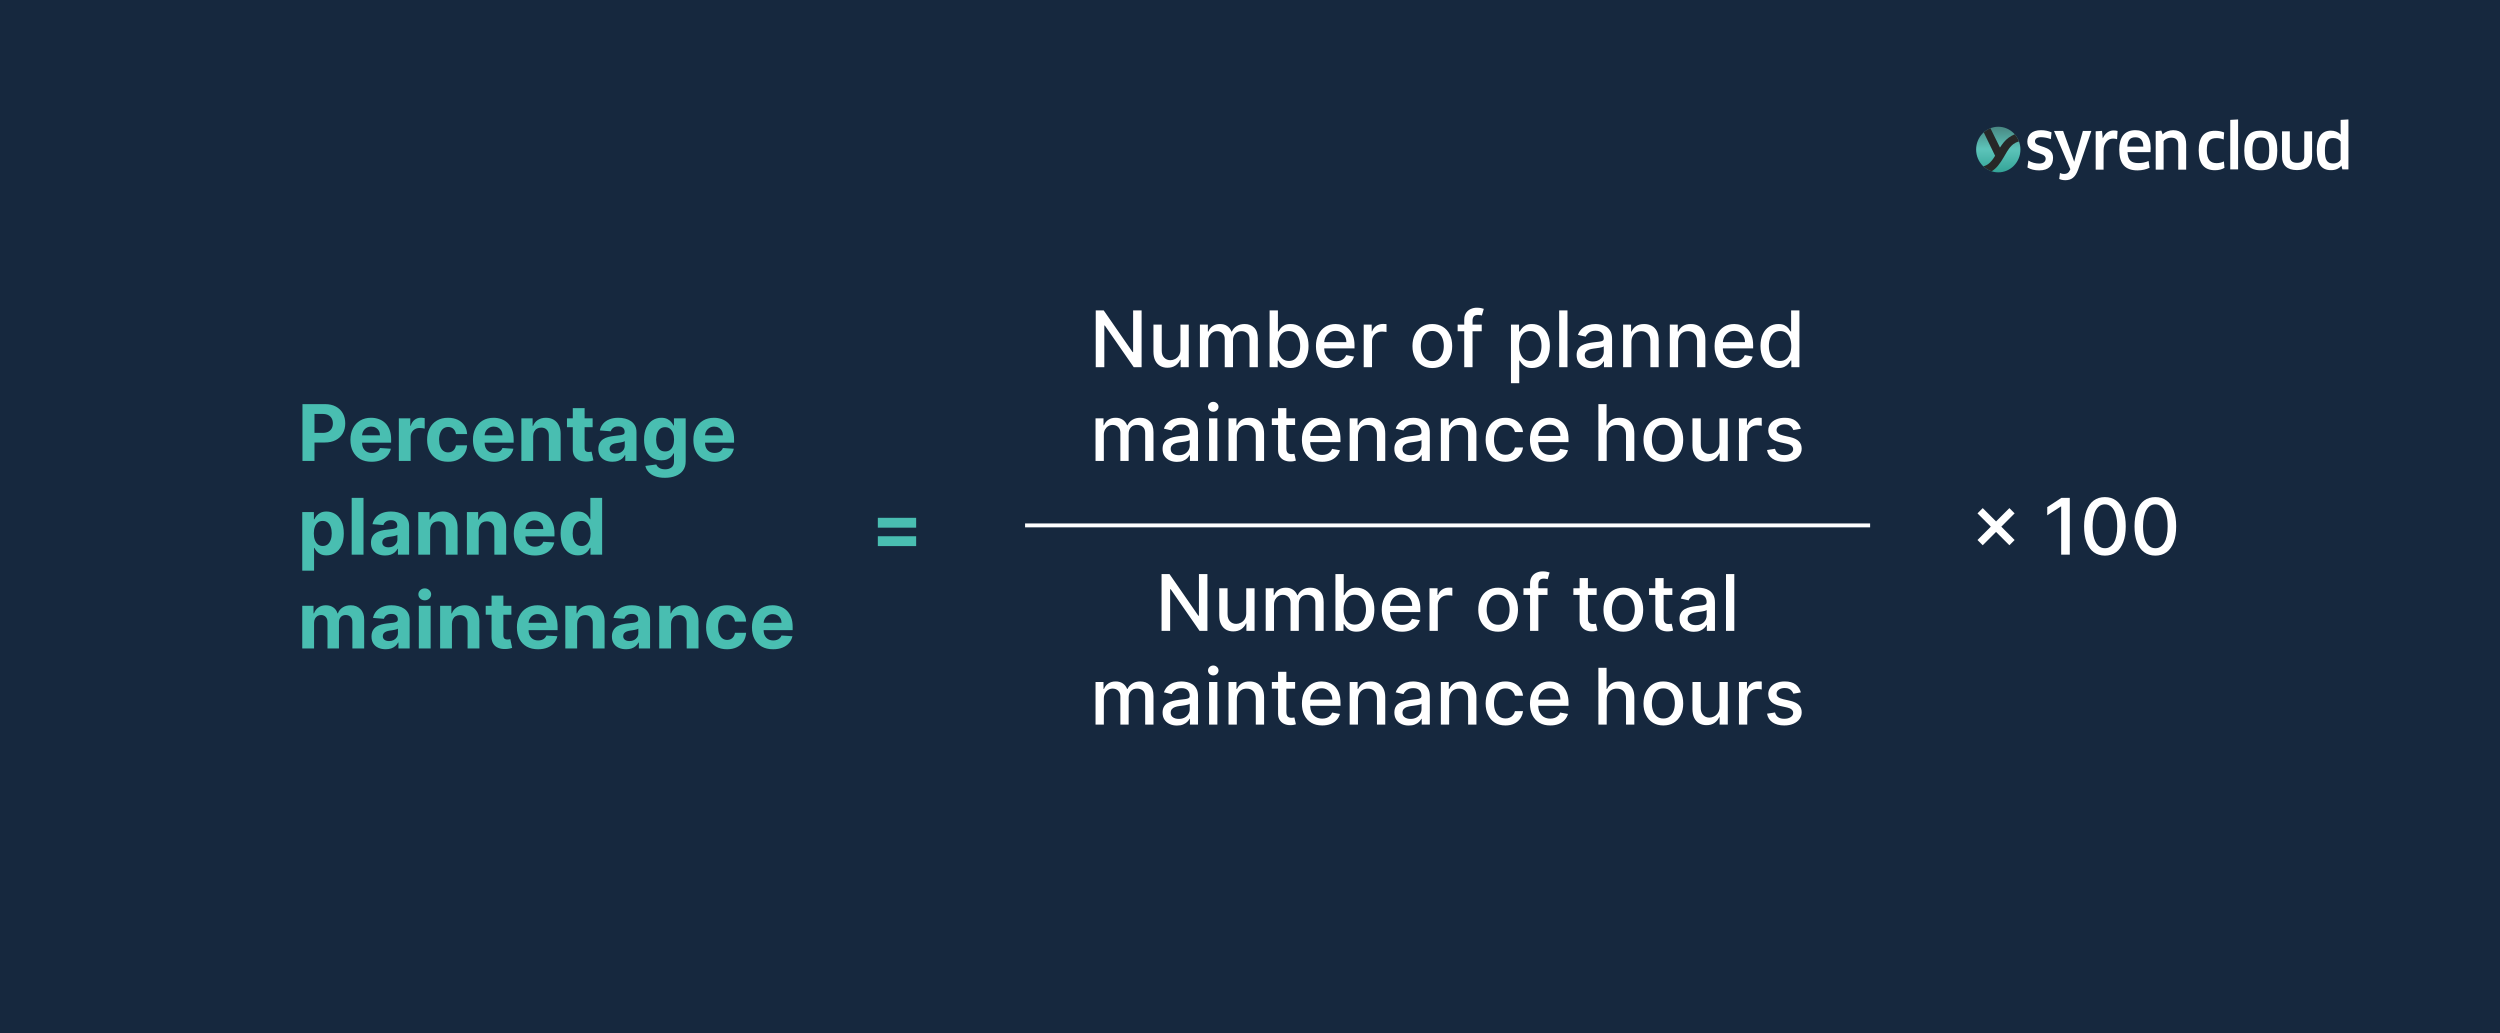 <svg width="1280" height="529" viewBox="0 0 1280 529" fill="none" xmlns="http://www.w3.org/2000/svg">
<rect width="1280" height="529" fill="#16283E"/>
<path d="M1023.12 88.246C1029.38 88.246 1034.46 83.018 1034.46 76.569C1034.46 70.12 1029.38 64.893 1023.12 64.893C1016.86 64.893 1011.78 70.12 1011.78 76.569C1011.78 83.018 1016.86 88.246 1023.12 88.246Z" fill="url(#paint0_linear_586_473)"/>
<path fill-rule="evenodd" clip-rule="evenodd" d="M1033.71 72.41C1033.07 72.598 1032.51 72.812 1032.02 73.055C1030.32 73.896 1029.35 75.163 1028.73 75.941C1028.21 76.582 1027.33 77.996 1026.09 80.183L1026.01 80.328C1025.09 81.978 1024.06 83.496 1022.92 84.891C1022.02 85.987 1020.96 86.928 1019.73 87.714C1018.14 87.2 1016.7 86.338 1015.49 85.209C1015.99 85.049 1016.45 84.87 1016.85 84.67C1018.55 83.826 1019.52 82.558 1020.14 81.781C1020.46 81.391 1020.91 80.716 1021.49 79.751L1015.67 67.762C1016.68 66.864 1017.83 66.141 1019.1 65.65L1023.98 75.533C1024.6 74.585 1025.25 73.687 1025.95 72.834C1027.39 71.079 1029.25 69.717 1031.54 68.746C1032.47 69.808 1033.21 71.048 1033.71 72.41Z" fill="#272727"/>
<path d="M1051.16 80.806C1051.16 84.667 1049.04 87.239 1044.05 87.239C1041.74 87.239 1039.66 86.743 1038.05 85.753L1038.54 82.189C1040.04 83.212 1042.29 83.741 1044.05 83.741C1046.39 83.741 1047.38 82.652 1047.38 81.199C1047.38 77.438 1037.99 79.384 1037.99 72.522C1037.99 69.057 1040.33 66.648 1045.04 66.648C1046.97 66.648 1048.79 67.045 1050.39 67.771L1050.04 71.269C1048.44 70.576 1046.45 70.246 1044.98 70.246C1043.06 70.246 1041.9 71.039 1041.9 72.358C1041.9 75.856 1051.16 73.91 1051.16 80.806H1051.16ZM1056.77 89.066C1058.15 89.066 1059.17 88.573 1059.91 86.891L1060 86.594L1051.65 67.027H1056.32L1061.09 80.204L1061.95 82.706H1062.05L1062.69 80.137L1066.44 67.027H1070.79L1063.97 86.924C1062.56 90.812 1060.51 92.262 1057.47 92.262C1056.35 92.262 1055.26 92.065 1054.34 91.635L1054.69 88.573C1055.39 88.936 1056.06 89.066 1056.77 89.066ZM1077.03 86.864H1072.99V67.205L1076.24 67.008L1076.59 70.724H1076.68C1077.86 68.161 1079.84 66.778 1082.2 66.778C1082.99 66.778 1083.7 66.878 1084.21 67.042L1083.95 71.284C1083.34 71.087 1082.64 70.954 1081.94 70.954C1079.17 70.954 1077.03 73.19 1077.03 76.906V86.867V86.864ZM1094.41 87.239C1087.89 87.239 1085.06 83.702 1085.06 76.564C1085.06 70.252 1087.76 66.648 1093.35 66.648C1098.1 66.648 1101.15 69.523 1101.15 75.868C1101.15 76.497 1101.12 77.29 1101.05 77.883H1089.3C1089.49 82.047 1091.19 83.502 1094.89 83.502C1096.78 83.502 1098.45 83.139 1100.09 82.413L1100.57 85.883C1098.93 86.709 1096.81 87.239 1094.4 87.239H1094.41ZM1089.2 75.063H1097.38C1097.31 71.599 1095.77 70.291 1093.37 70.291C1090.58 70.291 1089.4 71.729 1089.2 75.063ZM1119.32 86.864H1115.27V74.037C1115.27 71.532 1113.96 70.476 1111.6 70.476C1110.16 70.476 1108.57 71.136 1107.77 72.288V86.861H1103.72V67.114L1106.62 66.884L1107.26 68.797C1108.7 67.411 1110.64 66.654 1112.72 66.654C1116.77 66.654 1119.32 69.193 1119.32 74.007V86.867V86.864Z" fill="white"/>
<path d="M1138.76 67.822L1138.51 71.45C1137.47 70.996 1136.21 70.706 1135.02 70.706C1131.21 70.706 1129.89 72.455 1129.89 76.957C1129.89 81.72 1131.68 83.532 1134.92 83.532C1136.27 83.532 1137.6 83.208 1138.63 82.624L1138.92 85.928C1137.81 86.673 1136.09 87.16 1134.07 87.16C1128.6 87.16 1125.73 83.922 1125.73 76.957C1125.73 70.446 1128.28 66.948 1134.17 66.948C1135.8 66.948 1137.53 67.305 1138.76 67.822ZM1145.91 86.736H1141.89V61.377L1145.91 61.15V86.736ZM1165.97 77.051C1165.97 84.273 1163.45 87.187 1157.57 87.187C1151.68 87.187 1149.07 84.273 1149.07 77.051C1149.07 69.828 1151.72 66.881 1157.57 66.881C1163.42 66.881 1165.97 69.862 1165.97 77.051ZM1153.23 77.051C1153.23 82.167 1154.45 83.723 1157.57 83.723C1160.68 83.723 1161.85 82.167 1161.85 77.051C1161.85 71.934 1160.68 70.379 1157.57 70.379C1154.45 70.379 1153.23 71.934 1153.23 77.051ZM1183.79 67.238V80.064C1183.79 84.63 1181.27 87.093 1176.08 87.093C1170.88 87.093 1168.4 84.534 1168.4 80.064V67.238H1172.39V79.968C1172.39 82.204 1173.59 83.369 1176.11 83.369C1178.62 83.369 1179.79 82.234 1179.79 79.968V67.238H1183.78H1183.79ZM1202.39 86.736H1199.28L1198.84 84.891L1198.74 84.857C1197.58 86.316 1195.88 87.124 1193.46 87.124C1188.49 87.124 1186.19 83.886 1186.19 76.921C1186.19 70.442 1188.52 66.881 1193.43 66.881C1195.35 66.881 1197.11 67.562 1198.4 68.857L1198.46 68.793L1198.4 66.203V61.377L1202.39 61.15V86.736H1202.39ZM1198.4 81.75V72.455C1197.71 71.387 1196.32 70.672 1194.59 70.672C1191.48 70.672 1190.35 72.358 1190.35 77.084C1190.35 81.81 1191.35 83.692 1194.56 83.692C1196.73 83.692 1197.9 82.655 1198.4 81.75Z" fill="white"/>
<path d="M154.864 236V206.909H166.342C168.548 206.909 170.428 207.33 171.981 208.173C173.534 209.007 174.718 210.167 175.532 211.653C176.356 213.131 176.768 214.835 176.768 216.767C176.768 218.699 176.351 220.403 175.518 221.881C174.684 223.358 173.477 224.509 171.896 225.332C170.324 226.156 168.42 226.568 166.185 226.568H158.87V221.639H165.191C166.375 221.639 167.35 221.436 168.117 221.028C168.894 220.612 169.471 220.039 169.85 219.31C170.238 218.571 170.433 217.723 170.433 216.767C170.433 215.801 170.238 214.958 169.85 214.239C169.471 213.509 168.894 212.946 168.117 212.548C167.341 212.141 166.356 211.938 165.163 211.938H161.015V236H154.864ZM190.241 236.426C187.996 236.426 186.065 235.972 184.445 235.062C182.835 234.144 181.595 232.847 180.724 231.17C179.853 229.485 179.417 227.491 179.417 225.19C179.417 222.946 179.853 220.976 180.724 219.281C181.595 217.586 182.821 216.265 184.403 215.318C185.994 214.371 187.859 213.898 189.999 213.898C191.439 213.898 192.779 214.13 194.019 214.594C195.269 215.048 196.358 215.735 197.286 216.653C198.224 217.572 198.953 218.727 199.474 220.119C199.995 221.502 200.255 223.121 200.255 224.977V226.639H181.832V222.889H194.559C194.559 222.018 194.37 221.246 193.991 220.574C193.612 219.902 193.086 219.376 192.414 218.997C191.751 218.609 190.979 218.415 190.099 218.415C189.18 218.415 188.366 218.628 187.656 219.054C186.955 219.471 186.406 220.034 186.008 220.744C185.61 221.445 185.406 222.226 185.397 223.088V226.653C185.397 227.733 185.596 228.666 185.994 229.452C186.401 230.238 186.974 230.844 187.712 231.27C188.451 231.696 189.327 231.909 190.34 231.909C191.013 231.909 191.628 231.814 192.187 231.625C192.746 231.436 193.224 231.152 193.621 230.773C194.019 230.394 194.322 229.93 194.531 229.381L200.127 229.75C199.843 231.095 199.261 232.269 198.38 233.273C197.509 234.267 196.382 235.044 194.999 235.602C193.626 236.152 192.04 236.426 190.241 236.426ZM204.204 236V214.182H210.07V217.989H210.298C210.695 216.634 211.363 215.612 212.3 214.92C213.238 214.22 214.317 213.869 215.539 213.869C215.842 213.869 216.169 213.888 216.519 213.926C216.87 213.964 217.177 214.016 217.442 214.082V219.452C217.158 219.366 216.765 219.291 216.263 219.224C215.762 219.158 215.302 219.125 214.886 219.125C213.996 219.125 213.2 219.319 212.499 219.707C211.808 220.086 211.259 220.616 210.852 221.298C210.454 221.98 210.255 222.766 210.255 223.656V236H204.204ZM229.413 236.426C227.179 236.426 225.256 235.953 223.646 235.006C222.046 234.049 220.815 232.723 219.953 231.028C219.101 229.333 218.675 227.383 218.675 225.176C218.675 222.941 219.106 220.981 219.967 219.295C220.839 217.6 222.074 216.279 223.675 215.332C225.275 214.376 227.179 213.898 229.385 213.898C231.288 213.898 232.955 214.243 234.385 214.935C235.815 215.626 236.946 216.597 237.78 217.847C238.613 219.097 239.072 220.564 239.158 222.25H233.447C233.286 221.161 232.86 220.285 232.169 219.622C231.487 218.95 230.592 218.614 229.484 218.614C228.547 218.614 227.728 218.869 227.027 219.381C226.336 219.883 225.796 220.616 225.408 221.582C225.019 222.548 224.825 223.718 224.825 225.091C224.825 226.483 225.015 227.667 225.393 228.642C225.782 229.617 226.326 230.361 227.027 230.872C227.728 231.384 228.547 231.639 229.484 231.639C230.176 231.639 230.796 231.497 231.345 231.213C231.904 230.929 232.363 230.517 232.723 229.977C233.092 229.428 233.334 228.77 233.447 228.003H239.158C239.063 229.67 238.608 231.137 237.794 232.406C236.989 233.666 235.876 234.651 234.456 235.361C233.036 236.071 231.355 236.426 229.413 236.426ZM252.975 236.426C250.731 236.426 248.799 235.972 247.18 235.062C245.57 234.144 244.329 232.847 243.458 231.17C242.587 229.485 242.151 227.491 242.151 225.19C242.151 222.946 242.587 220.976 243.458 219.281C244.329 217.586 245.556 216.265 247.137 215.318C248.728 214.371 250.594 213.898 252.734 213.898C254.173 213.898 255.513 214.13 256.754 214.594C258.004 215.048 259.093 215.735 260.021 216.653C260.958 217.572 261.687 218.727 262.208 220.119C262.729 221.502 262.989 223.121 262.989 224.977V226.639H244.566V222.889H257.293C257.293 222.018 257.104 221.246 256.725 220.574C256.346 219.902 255.821 219.376 255.148 218.997C254.486 218.609 253.714 218.415 252.833 218.415C251.915 218.415 251.1 218.628 250.39 219.054C249.689 219.471 249.14 220.034 248.742 220.744C248.344 221.445 248.141 222.226 248.131 223.088V226.653C248.131 227.733 248.33 228.666 248.728 229.452C249.135 230.238 249.708 230.844 250.447 231.27C251.185 231.696 252.061 231.909 253.075 231.909C253.747 231.909 254.362 231.814 254.921 231.625C255.48 231.436 255.958 231.152 256.356 230.773C256.754 230.394 257.057 229.93 257.265 229.381L262.862 229.75C262.577 231.095 261.995 232.269 261.114 233.273C260.243 234.267 259.116 235.044 257.734 235.602C256.361 236.152 254.774 236.426 252.975 236.426ZM272.989 223.386V236H266.938V214.182H272.705V218.031H272.961C273.444 216.762 274.254 215.759 275.39 215.02C276.526 214.272 277.904 213.898 279.523 213.898C281.039 213.898 282.36 214.229 283.487 214.892C284.613 215.555 285.489 216.502 286.114 217.733C286.739 218.955 287.052 220.413 287.052 222.108V236H281.001V223.188C281.01 221.852 280.669 220.811 279.978 220.062C279.287 219.305 278.335 218.926 277.123 218.926C276.308 218.926 275.589 219.101 274.964 219.452C274.348 219.802 273.865 220.313 273.515 220.986C273.174 221.649 272.999 222.449 272.989 223.386ZM303.426 214.182V218.727H290.287V214.182H303.426ZM293.27 208.955H299.321V229.295C299.321 229.854 299.406 230.29 299.577 230.602C299.747 230.905 299.984 231.118 300.287 231.241C300.599 231.365 300.959 231.426 301.366 231.426C301.651 231.426 301.935 231.402 302.219 231.355C302.503 231.298 302.721 231.256 302.872 231.227L303.824 235.73C303.521 235.825 303.095 235.934 302.545 236.057C301.996 236.189 301.329 236.27 300.543 236.298C299.084 236.355 297.806 236.161 296.707 235.716C295.618 235.271 294.771 234.58 294.165 233.642C293.559 232.705 293.26 231.521 293.27 230.091V208.955ZM313.589 236.412C312.197 236.412 310.957 236.17 309.868 235.688C308.779 235.195 307.917 234.471 307.283 233.514C306.658 232.548 306.345 231.346 306.345 229.906C306.345 228.694 306.568 227.676 307.013 226.852C307.458 226.028 308.064 225.366 308.831 224.864C309.598 224.362 310.469 223.983 311.445 223.727C312.429 223.472 313.462 223.292 314.541 223.188C315.81 223.055 316.833 222.932 317.609 222.818C318.386 222.695 318.949 222.515 319.3 222.278C319.65 222.042 319.825 221.691 319.825 221.227V221.142C319.825 220.242 319.541 219.546 318.973 219.054C318.414 218.562 317.619 218.315 316.587 218.315C315.498 218.315 314.631 218.557 313.987 219.04C313.343 219.513 312.917 220.11 312.709 220.83L307.112 220.375C307.396 219.049 307.955 217.903 308.788 216.938C309.622 215.962 310.696 215.214 312.013 214.693C313.339 214.163 314.873 213.898 316.615 213.898C317.827 213.898 318.987 214.04 320.095 214.324C321.213 214.608 322.202 215.048 323.064 215.645C323.935 216.241 324.622 217.009 325.124 217.946C325.625 218.874 325.876 219.987 325.876 221.284V236H320.138V232.974H319.967C319.617 233.656 319.148 234.258 318.561 234.778C317.974 235.29 317.268 235.692 316.445 235.986C315.621 236.27 314.669 236.412 313.589 236.412ZM315.322 232.236C316.213 232.236 316.999 232.061 317.68 231.71C318.362 231.35 318.897 230.867 319.286 230.261C319.674 229.655 319.868 228.969 319.868 228.202V225.886C319.679 226.009 319.418 226.123 319.087 226.227C318.765 226.322 318.4 226.412 317.993 226.497C317.586 226.573 317.179 226.644 316.771 226.71C316.364 226.767 315.995 226.819 315.663 226.866C314.953 226.971 314.333 227.136 313.803 227.364C313.272 227.591 312.86 227.899 312.567 228.287C312.273 228.666 312.126 229.139 312.126 229.707C312.126 230.531 312.425 231.161 313.021 231.597C313.627 232.023 314.394 232.236 315.322 232.236ZM340.401 244.636C338.44 244.636 336.759 244.366 335.358 243.827C333.966 243.296 332.858 242.572 332.034 241.653C331.21 240.735 330.675 239.703 330.429 238.557L336.026 237.804C336.196 238.24 336.466 238.647 336.835 239.026C337.205 239.404 337.692 239.707 338.298 239.935C338.914 240.171 339.662 240.29 340.543 240.29C341.859 240.29 342.943 239.968 343.795 239.324C344.657 238.689 345.088 237.624 345.088 236.128V232.136H344.832C344.567 232.742 344.17 233.315 343.639 233.855C343.109 234.395 342.427 234.835 341.594 235.176C340.76 235.517 339.766 235.688 338.611 235.688C336.973 235.688 335.481 235.309 334.136 234.551C332.801 233.784 331.736 232.615 330.94 231.043C330.154 229.461 329.761 227.463 329.761 225.048C329.761 222.577 330.164 220.512 330.969 218.855C331.774 217.198 332.844 215.957 334.179 215.134C335.524 214.31 336.996 213.898 338.597 213.898C339.818 213.898 340.841 214.106 341.665 214.523C342.489 214.93 343.152 215.441 343.653 216.057C344.165 216.663 344.558 217.259 344.832 217.847H345.06V214.182H351.068V236.213C351.068 238.069 350.614 239.622 349.705 240.872C348.795 242.122 347.536 243.06 345.926 243.685C344.326 244.319 342.484 244.636 340.401 244.636ZM340.528 231.142C341.504 231.142 342.328 230.901 343 230.418C343.682 229.925 344.203 229.224 344.562 228.315C344.932 227.397 345.116 226.298 345.116 225.02C345.116 223.741 344.937 222.634 344.577 221.696C344.217 220.749 343.696 220.015 343.014 219.494C342.332 218.973 341.504 218.713 340.528 218.713C339.534 218.713 338.696 218.983 338.014 219.523C337.332 220.053 336.816 220.792 336.466 221.739C336.116 222.686 335.94 223.779 335.94 225.02C335.94 226.279 336.116 227.368 336.466 228.287C336.826 229.196 337.342 229.902 338.014 230.403C338.696 230.896 339.534 231.142 340.528 231.142ZM365.827 236.426C363.582 236.426 361.651 235.972 360.031 235.062C358.421 234.144 357.181 232.847 356.31 231.17C355.438 229.485 355.003 227.491 355.003 225.19C355.003 222.946 355.438 220.976 356.31 219.281C357.181 217.586 358.407 216.265 359.989 215.318C361.58 214.371 363.445 213.898 365.585 213.898C367.025 213.898 368.365 214.13 369.605 214.594C370.855 215.048 371.944 215.735 372.872 216.653C373.81 217.572 374.539 218.727 375.06 220.119C375.58 221.502 375.841 223.121 375.841 224.977V226.639H357.418V222.889H370.145C370.145 222.018 369.955 221.246 369.577 220.574C369.198 219.902 368.672 219.376 368 218.997C367.337 218.609 366.565 218.415 365.685 218.415C364.766 218.415 363.952 218.628 363.241 219.054C362.541 219.471 361.991 220.034 361.594 220.744C361.196 221.445 360.992 222.226 360.983 223.088V226.653C360.983 227.733 361.182 228.666 361.58 229.452C361.987 230.238 362.56 230.844 363.298 231.27C364.037 231.696 364.913 231.909 365.926 231.909C366.598 231.909 367.214 231.814 367.773 231.625C368.331 231.436 368.81 231.152 369.207 230.773C369.605 230.394 369.908 229.93 370.116 229.381L375.713 229.75C375.429 231.095 374.847 232.269 373.966 233.273C373.095 234.267 371.968 235.044 370.585 235.602C369.212 236.152 367.626 236.426 365.827 236.426ZM154.751 292.182V262.182H160.717V265.847H160.987C161.252 265.259 161.635 264.663 162.137 264.057C162.648 263.441 163.311 262.93 164.126 262.523C164.95 262.106 165.972 261.898 167.194 261.898C168.785 261.898 170.253 262.314 171.597 263.148C172.942 263.972 174.017 265.217 174.822 266.884C175.627 268.541 176.029 270.619 176.029 273.119C176.029 275.553 175.636 277.608 174.85 279.284C174.074 280.951 173.013 282.215 171.668 283.077C170.333 283.929 168.837 284.355 167.18 284.355C166.005 284.355 165.006 284.161 164.183 283.773C163.368 283.384 162.701 282.897 162.18 282.31C161.659 281.713 161.261 281.112 160.987 280.506H160.802V292.182H154.751ZM160.674 273.091C160.674 274.388 160.854 275.52 161.214 276.486C161.574 277.452 162.094 278.205 162.776 278.744C163.458 279.275 164.287 279.54 165.262 279.54C166.247 279.54 167.08 279.27 167.762 278.73C168.444 278.181 168.96 277.423 169.31 276.457C169.67 275.482 169.85 274.36 169.85 273.091C169.85 271.831 169.675 270.723 169.325 269.767C168.974 268.811 168.458 268.062 167.776 267.523C167.094 266.983 166.256 266.713 165.262 266.713C164.277 266.713 163.444 266.973 162.762 267.494C162.09 268.015 161.574 268.754 161.214 269.71C160.854 270.667 160.674 271.794 160.674 273.091ZM186.114 254.909V284H180.063V254.909H186.114ZM197.183 284.412C195.791 284.412 194.551 284.17 193.462 283.688C192.373 283.195 191.511 282.471 190.876 281.514C190.251 280.548 189.939 279.346 189.939 277.906C189.939 276.694 190.161 275.676 190.607 274.852C191.052 274.028 191.658 273.366 192.425 272.864C193.192 272.362 194.063 271.983 195.038 271.727C196.023 271.472 197.055 271.292 198.135 271.188C199.404 271.055 200.427 270.932 201.203 270.818C201.98 270.695 202.543 270.515 202.893 270.278C203.244 270.042 203.419 269.691 203.419 269.227V269.142C203.419 268.242 203.135 267.546 202.567 267.054C202.008 266.562 201.213 266.315 200.18 266.315C199.091 266.315 198.225 266.557 197.581 267.04C196.937 267.513 196.511 268.11 196.303 268.83L190.706 268.375C190.99 267.049 191.549 265.903 192.382 264.938C193.215 263.962 194.29 263.214 195.607 262.693C196.932 262.163 198.466 261.898 200.209 261.898C201.421 261.898 202.581 262.04 203.689 262.324C204.806 262.608 205.796 263.048 206.658 263.645C207.529 264.241 208.215 265.009 208.717 265.946C209.219 266.874 209.47 267.987 209.47 269.284V284H203.732V280.974H203.561C203.211 281.656 202.742 282.258 202.155 282.778C201.568 283.29 200.862 283.692 200.038 283.986C199.214 284.27 198.263 284.412 197.183 284.412ZM198.916 280.236C199.806 280.236 200.592 280.061 201.274 279.71C201.956 279.35 202.491 278.867 202.879 278.261C203.268 277.655 203.462 276.969 203.462 276.202V273.886C203.272 274.009 203.012 274.123 202.68 274.227C202.358 274.322 201.994 274.412 201.587 274.497C201.179 274.573 200.772 274.644 200.365 274.71C199.958 274.767 199.589 274.819 199.257 274.866C198.547 274.971 197.927 275.136 197.396 275.364C196.866 275.591 196.454 275.899 196.161 276.287C195.867 276.666 195.72 277.139 195.72 277.707C195.72 278.531 196.018 279.161 196.615 279.597C197.221 280.023 197.988 280.236 198.916 280.236ZM220.216 271.386V284H214.165V262.182H219.932V266.031H220.188C220.67 264.762 221.48 263.759 222.616 263.02C223.753 262.272 225.131 261.898 226.75 261.898C228.265 261.898 229.586 262.229 230.713 262.892C231.84 263.555 232.716 264.502 233.341 265.733C233.966 266.955 234.278 268.413 234.278 270.108V284H228.227V271.188C228.237 269.852 227.896 268.811 227.205 268.062C226.513 267.305 225.562 266.926 224.349 266.926C223.535 266.926 222.815 267.101 222.19 267.452C221.575 267.802 221.092 268.313 220.741 268.986C220.401 269.649 220.225 270.449 220.216 271.386ZM245.099 271.386V284H239.048V262.182H244.815V266.031H245.07C245.553 264.762 246.363 263.759 247.499 263.02C248.636 262.272 250.013 261.898 251.633 261.898C253.148 261.898 254.469 262.229 255.596 262.892C256.723 263.555 257.599 264.502 258.224 265.733C258.849 266.955 259.161 268.413 259.161 270.108V284H253.11V271.188C253.12 269.852 252.779 268.811 252.087 268.062C251.396 267.305 250.444 266.926 249.232 266.926C248.418 266.926 247.698 267.101 247.073 267.452C246.458 267.802 245.975 268.313 245.624 268.986C245.283 269.649 245.108 270.449 245.099 271.386ZM273.874 284.426C271.629 284.426 269.697 283.972 268.078 283.062C266.468 282.144 265.228 280.847 264.357 279.17C263.485 277.485 263.05 275.491 263.05 273.19C263.05 270.946 263.485 268.976 264.357 267.281C265.228 265.586 266.454 264.265 268.036 263.318C269.626 262.371 271.492 261.898 273.632 261.898C275.071 261.898 276.411 262.13 277.652 262.594C278.902 263.048 279.991 263.735 280.919 264.653C281.857 265.572 282.586 266.727 283.107 268.119C283.627 269.502 283.888 271.121 283.888 272.977V274.639H265.464V270.889H278.192C278.192 270.018 278.002 269.246 277.624 268.574C277.245 267.902 276.719 267.376 276.047 266.997C275.384 266.609 274.612 266.415 273.732 266.415C272.813 266.415 271.999 266.628 271.288 267.054C270.588 267.471 270.038 268.034 269.641 268.744C269.243 269.445 269.039 270.226 269.03 271.088V274.653C269.03 275.733 269.229 276.666 269.626 277.452C270.034 278.238 270.607 278.844 271.345 279.27C272.084 279.696 272.96 279.909 273.973 279.909C274.645 279.909 275.261 279.814 275.82 279.625C276.378 279.436 276.857 279.152 277.254 278.773C277.652 278.394 277.955 277.93 278.163 277.381L283.76 277.75C283.476 279.095 282.893 280.269 282.013 281.273C281.142 282.267 280.015 283.044 278.632 283.602C277.259 284.152 275.673 284.426 273.874 284.426ZM295.876 284.355C294.219 284.355 292.718 283.929 291.374 283.077C290.038 282.215 288.978 280.951 288.192 279.284C287.415 277.608 287.027 275.553 287.027 273.119C287.027 270.619 287.429 268.541 288.234 266.884C289.039 265.217 290.109 263.972 291.445 263.148C292.789 262.314 294.262 261.898 295.862 261.898C297.084 261.898 298.102 262.106 298.916 262.523C299.74 262.93 300.403 263.441 300.905 264.057C301.416 264.663 301.804 265.259 302.07 265.847H302.254V254.909H308.291V284H302.325V280.506H302.07C301.786 281.112 301.383 281.713 300.862 282.31C300.351 282.897 299.683 283.384 298.859 283.773C298.045 284.161 297.051 284.355 295.876 284.355ZM297.794 279.54C298.769 279.54 299.593 279.275 300.266 278.744C300.947 278.205 301.468 277.452 301.828 276.486C302.197 275.52 302.382 274.388 302.382 273.091C302.382 271.794 302.202 270.667 301.842 269.71C301.482 268.754 300.962 268.015 300.28 267.494C299.598 266.973 298.769 266.713 297.794 266.713C296.8 266.713 295.962 266.983 295.28 267.523C294.598 268.062 294.082 268.811 293.732 269.767C293.381 270.723 293.206 271.831 293.206 273.091C293.206 274.36 293.381 275.482 293.732 276.457C294.091 277.423 294.607 278.181 295.28 278.73C295.962 279.27 296.8 279.54 297.794 279.54ZM154.751 332V310.182H160.518V314.031H160.773C161.228 312.753 161.986 311.744 163.046 311.006C164.107 310.267 165.376 309.898 166.853 309.898C168.349 309.898 169.623 310.272 170.674 311.02C171.725 311.759 172.426 312.762 172.776 314.031H173.004C173.449 312.781 174.254 311.782 175.418 311.034C176.593 310.277 177.98 309.898 179.58 309.898C181.616 309.898 183.269 310.546 184.538 311.844C185.816 313.132 186.455 314.959 186.455 317.327V332H180.418V318.52C180.418 317.308 180.096 316.399 179.452 315.793C178.808 315.187 178.004 314.884 177.038 314.884C175.939 314.884 175.082 315.234 174.467 315.935C173.851 316.626 173.543 317.54 173.543 318.676V332H167.677V318.392C167.677 317.322 167.369 316.47 166.754 315.835C166.147 315.201 165.347 314.884 164.353 314.884C163.681 314.884 163.075 315.054 162.535 315.395C162.004 315.726 161.583 316.195 161.271 316.801C160.958 317.398 160.802 318.098 160.802 318.903V332H154.751ZM197.457 332.412C196.065 332.412 194.824 332.17 193.735 331.688C192.646 331.195 191.784 330.471 191.15 329.514C190.525 328.548 190.212 327.346 190.212 325.906C190.212 324.694 190.435 323.676 190.88 322.852C191.325 322.028 191.931 321.366 192.698 320.864C193.465 320.362 194.336 319.983 195.312 319.727C196.297 319.472 197.329 319.292 198.408 319.188C199.677 319.055 200.7 318.932 201.477 318.818C202.253 318.695 202.817 318.515 203.167 318.278C203.517 318.042 203.692 317.691 203.692 317.227V317.142C203.692 316.242 203.408 315.546 202.84 315.054C202.281 314.562 201.486 314.315 200.454 314.315C199.365 314.315 198.498 314.557 197.854 315.04C197.21 315.513 196.784 316.11 196.576 316.83L190.979 316.375C191.263 315.049 191.822 313.903 192.656 312.938C193.489 311.962 194.564 311.214 195.88 310.693C197.206 310.163 198.74 309.898 200.482 309.898C201.694 309.898 202.854 310.04 203.962 310.324C205.08 310.608 206.069 311.048 206.931 311.645C207.802 312.241 208.489 313.009 208.991 313.946C209.493 314.874 209.744 315.987 209.744 317.284V332H204.005V328.974H203.835C203.484 329.656 203.015 330.258 202.428 330.778C201.841 331.29 201.136 331.692 200.312 331.986C199.488 332.27 198.536 332.412 197.457 332.412ZM199.19 328.236C200.08 328.236 200.866 328.061 201.548 327.71C202.229 327.35 202.764 326.867 203.153 326.261C203.541 325.655 203.735 324.969 203.735 324.202V321.886C203.546 322.009 203.285 322.123 202.954 322.227C202.632 322.322 202.267 322.412 201.86 322.497C201.453 322.573 201.046 322.644 200.638 322.71C200.231 322.767 199.862 322.819 199.531 322.866C198.82 322.971 198.2 323.136 197.67 323.364C197.139 323.591 196.728 323.899 196.434 324.287C196.14 324.666 195.994 325.139 195.994 325.707C195.994 326.531 196.292 327.161 196.888 327.597C197.495 328.023 198.262 328.236 199.19 328.236ZM214.438 332V310.182H220.489V332H214.438ZM217.478 307.369C216.578 307.369 215.807 307.071 215.163 306.474C214.528 305.868 214.211 305.144 214.211 304.301C214.211 303.468 214.528 302.753 215.163 302.156C215.807 301.55 216.578 301.247 217.478 301.247C218.378 301.247 219.145 301.55 219.779 302.156C220.423 302.753 220.745 303.468 220.745 304.301C220.745 305.144 220.423 305.868 219.779 306.474C219.145 307.071 218.378 307.369 217.478 307.369ZM231.388 319.386V332H225.337V310.182H231.104V314.031H231.359C231.842 312.762 232.652 311.759 233.788 311.02C234.925 310.272 236.303 309.898 237.922 309.898C239.437 309.898 240.758 310.229 241.885 310.892C243.012 311.555 243.888 312.502 244.513 313.733C245.138 314.955 245.45 316.413 245.45 318.108V332H239.399V319.188C239.409 317.852 239.068 316.811 238.376 316.062C237.685 315.305 236.733 314.926 235.521 314.926C234.707 314.926 233.987 315.101 233.362 315.452C232.747 315.802 232.264 316.313 231.913 316.986C231.572 317.649 231.397 318.449 231.388 319.386ZM261.825 310.182V314.727H248.685V310.182H261.825ZM251.668 304.955H257.719V325.295C257.719 325.854 257.805 326.29 257.975 326.602C258.146 326.905 258.382 327.118 258.685 327.241C258.998 327.365 259.358 327.426 259.765 327.426C260.049 327.426 260.333 327.402 260.617 327.355C260.901 327.298 261.119 327.256 261.271 327.227L262.222 331.73C261.919 331.825 261.493 331.934 260.944 332.057C260.395 332.189 259.727 332.27 258.941 332.298C257.483 332.355 256.204 332.161 255.106 331.716C254.017 331.271 253.169 330.58 252.563 329.642C251.957 328.705 251.659 327.521 251.668 326.091V304.955ZM275.475 332.426C273.231 332.426 271.299 331.972 269.68 331.062C268.07 330.144 266.829 328.847 265.958 327.17C265.087 325.485 264.651 323.491 264.651 321.19C264.651 318.946 265.087 316.976 265.958 315.281C266.829 313.586 268.056 312.265 269.637 311.318C271.228 310.371 273.094 309.898 275.234 309.898C276.673 309.898 278.013 310.13 279.254 310.594C280.504 311.048 281.593 311.735 282.521 312.653C283.458 313.572 284.187 314.727 284.708 316.119C285.229 317.502 285.489 319.121 285.489 320.977V322.639H267.066V318.889H279.793C279.793 318.018 279.604 317.246 279.225 316.574C278.846 315.902 278.321 315.376 277.648 314.997C276.986 314.609 276.214 314.415 275.333 314.415C274.415 314.415 273.6 314.628 272.89 315.054C272.189 315.471 271.64 316.034 271.242 316.744C270.844 317.445 270.641 318.226 270.631 319.088V322.653C270.631 323.733 270.83 324.666 271.228 325.452C271.635 326.238 272.208 326.844 272.947 327.27C273.685 327.696 274.561 327.909 275.575 327.909C276.247 327.909 276.862 327.814 277.421 327.625C277.98 327.436 278.458 327.152 278.856 326.773C279.254 326.394 279.557 325.93 279.765 325.381L285.362 325.75C285.077 327.095 284.495 328.269 283.614 329.273C282.743 330.267 281.616 331.044 280.234 331.602C278.861 332.152 277.274 332.426 275.475 332.426ZM295.489 319.386V332H289.438V310.182H295.205V314.031H295.461C295.944 312.762 296.754 311.759 297.89 311.02C299.026 310.272 300.404 309.898 302.023 309.898C303.539 309.898 304.86 310.229 305.987 310.892C307.113 311.555 307.989 312.502 308.614 313.733C309.239 314.955 309.552 316.413 309.552 318.108V332H303.501V319.188C303.51 317.852 303.169 316.811 302.478 316.062C301.787 315.305 300.835 314.926 299.623 314.926C298.808 314.926 298.089 315.101 297.464 315.452C296.848 315.802 296.365 316.313 296.015 316.986C295.674 317.649 295.499 318.449 295.489 319.386ZM320.543 332.412C319.151 332.412 317.91 332.17 316.821 331.688C315.732 331.195 314.87 330.471 314.236 329.514C313.611 328.548 313.298 327.346 313.298 325.906C313.298 324.694 313.521 323.676 313.966 322.852C314.411 322.028 315.017 321.366 315.784 320.864C316.551 320.362 317.422 319.983 318.398 319.727C319.383 319.472 320.415 319.292 321.494 319.188C322.763 319.055 323.786 318.932 324.562 318.818C325.339 318.695 325.902 318.515 326.253 318.278C326.603 318.042 326.778 317.691 326.778 317.227V317.142C326.778 316.242 326.494 315.546 325.926 315.054C325.367 314.562 324.572 314.315 323.54 314.315C322.451 314.315 321.584 314.557 320.94 315.04C320.296 315.513 319.87 316.11 319.662 316.83L314.065 316.375C314.349 315.049 314.908 313.903 315.741 312.938C316.575 311.962 317.65 311.214 318.966 310.693C320.292 310.163 321.826 309.898 323.568 309.898C324.78 309.898 325.94 310.04 327.048 310.324C328.166 310.608 329.155 311.048 330.017 311.645C330.888 312.241 331.575 313.009 332.077 313.946C332.579 314.874 332.83 315.987 332.83 317.284V332H327.091V328.974H326.92C326.57 329.656 326.101 330.258 325.514 330.778C324.927 331.29 324.222 331.692 323.398 331.986C322.574 332.27 321.622 332.412 320.543 332.412ZM322.276 328.236C323.166 328.236 323.952 328.061 324.634 327.71C325.315 327.35 325.85 326.867 326.239 326.261C326.627 325.655 326.821 324.969 326.821 324.202V321.886C326.632 322.009 326.371 322.123 326.04 322.227C325.718 322.322 325.353 322.412 324.946 322.497C324.539 322.573 324.132 322.644 323.724 322.71C323.317 322.767 322.948 322.819 322.616 322.866C321.906 322.971 321.286 323.136 320.756 323.364C320.225 323.591 319.813 323.899 319.52 324.287C319.226 324.666 319.08 325.139 319.08 325.707C319.08 326.531 319.378 327.161 319.974 327.597C320.58 328.023 321.348 328.236 322.276 328.236ZM343.575 319.386V332H337.524V310.182H343.291V314.031H343.547C344.03 312.762 344.839 311.759 345.976 311.02C347.112 310.272 348.49 309.898 350.109 309.898C351.625 309.898 352.946 310.229 354.072 310.892C355.199 311.555 356.075 312.502 356.7 313.733C357.325 314.955 357.638 316.413 357.638 318.108V332H351.587V319.188C351.596 317.852 351.255 316.811 350.564 316.062C349.873 315.305 348.921 314.926 347.709 314.926C346.894 314.926 346.175 315.101 345.55 315.452C344.934 315.802 344.451 316.313 344.101 316.986C343.76 317.649 343.585 318.449 343.575 319.386ZM372.265 332.426C370.03 332.426 368.108 331.953 366.498 331.006C364.897 330.049 363.666 328.723 362.805 327.028C361.952 325.333 361.526 323.383 361.526 321.176C361.526 318.941 361.957 316.981 362.819 315.295C363.69 313.6 364.926 312.279 366.526 311.332C368.127 310.376 370.03 309.898 372.237 309.898C374.14 309.898 375.807 310.243 377.237 310.935C378.666 311.626 379.798 312.597 380.631 313.847C381.465 315.097 381.924 316.564 382.009 318.25H376.299C376.138 317.161 375.712 316.285 375.021 315.622C374.339 314.95 373.444 314.614 372.336 314.614C371.398 314.614 370.579 314.869 369.879 315.381C369.187 315.883 368.647 316.616 368.259 317.582C367.871 318.548 367.677 319.718 367.677 321.091C367.677 322.483 367.866 323.667 368.245 324.642C368.633 325.617 369.178 326.361 369.879 326.872C370.579 327.384 371.398 327.639 372.336 327.639C373.027 327.639 373.647 327.497 374.197 327.213C374.755 326.929 375.215 326.517 375.575 325.977C375.944 325.428 376.185 324.77 376.299 324.003H382.009C381.915 325.67 381.46 327.137 380.646 328.406C379.841 329.666 378.728 330.651 377.308 331.361C375.887 332.071 374.206 332.426 372.265 332.426ZM395.827 332.426C393.582 332.426 391.651 331.972 390.031 331.062C388.421 330.144 387.181 328.847 386.31 327.17C385.438 325.485 385.003 323.491 385.003 321.19C385.003 318.946 385.438 316.976 386.31 315.281C387.181 313.586 388.407 312.265 389.989 311.318C391.58 310.371 393.445 309.898 395.585 309.898C397.025 309.898 398.365 310.13 399.605 310.594C400.855 311.048 401.944 311.735 402.872 312.653C403.81 313.572 404.539 314.727 405.06 316.119C405.58 317.502 405.841 319.121 405.841 320.977V322.639H387.418V318.889H400.145C400.145 318.018 399.955 317.246 399.577 316.574C399.198 315.902 398.672 315.376 398 314.997C397.337 314.609 396.565 314.415 395.685 314.415C394.766 314.415 393.952 314.628 393.241 315.054C392.541 315.471 391.991 316.034 391.594 316.744C391.196 317.445 390.992 318.226 390.983 319.088V322.653C390.983 323.733 391.182 324.666 391.58 325.452C391.987 326.238 392.56 326.844 393.298 327.27C394.037 327.696 394.913 327.909 395.926 327.909C396.598 327.909 397.214 327.814 397.773 327.625C398.331 327.436 398.81 327.152 399.207 326.773C399.605 326.394 399.908 325.93 400.116 325.381L405.713 325.75C405.429 327.095 404.847 328.269 403.966 329.273C403.095 330.267 401.968 331.044 400.585 331.602C399.212 332.152 397.626 332.426 395.827 332.426Z" fill="#49BEB1"/>
<path d="M449.45 270.165V265.122H469.067V270.165H449.45ZM449.45 279.597V274.554H469.067V279.597H449.45Z" fill="#49BEB1"/>
<path d="M584.502 158.909V188H580.468L565.681 166.665H565.411V188H561.022V158.909H565.085L579.886 180.273H580.156V158.909H584.502ZM604.385 178.952V166.182H608.646V188H604.47V184.222H604.243C603.741 185.386 602.936 186.357 601.828 187.134C600.73 187.901 599.361 188.284 597.723 188.284C596.322 188.284 595.081 187.976 594.002 187.361C592.932 186.736 592.089 185.812 591.473 184.591C590.867 183.369 590.564 181.859 590.564 180.06V166.182H594.811V179.548C594.811 181.035 595.223 182.219 596.047 183.099C596.871 183.98 597.941 184.42 599.257 184.42C600.053 184.42 600.843 184.222 601.629 183.824C602.425 183.426 603.083 182.825 603.604 182.02C604.134 181.215 604.395 180.192 604.385 178.952ZM614.353 188V166.182H618.43V169.733H618.7C619.154 168.53 619.898 167.593 620.93 166.92C621.962 166.239 623.198 165.898 624.637 165.898C626.096 165.898 627.317 166.239 628.302 166.92C629.296 167.602 630.03 168.54 630.504 169.733H630.731C631.252 168.568 632.08 167.64 633.217 166.949C634.353 166.248 635.707 165.898 637.279 165.898C639.258 165.898 640.873 166.518 642.123 167.759C643.383 168.999 644.012 170.869 644.012 173.369V188H639.765V173.767C639.765 172.29 639.363 171.22 638.558 170.557C637.753 169.894 636.792 169.562 635.674 169.562C634.292 169.562 633.217 169.989 632.45 170.841C631.683 171.684 631.299 172.768 631.299 174.094V188H627.066V173.497C627.066 172.313 626.697 171.362 625.958 170.642C625.22 169.922 624.258 169.562 623.075 169.562C622.27 169.562 621.526 169.776 620.845 170.202C620.172 170.618 619.628 171.201 619.211 171.949C618.804 172.697 618.6 173.563 618.6 174.548V188H614.353ZM650.046 188V158.909H654.293V169.719H654.548C654.795 169.264 655.15 168.739 655.614 168.142C656.078 167.545 656.722 167.025 657.546 166.58C658.369 166.125 659.459 165.898 660.813 165.898C662.574 165.898 664.146 166.343 665.529 167.233C666.911 168.123 667.995 169.406 668.781 171.082C669.577 172.759 669.975 174.776 669.975 177.134C669.975 179.491 669.582 181.513 668.796 183.199C668.01 184.875 666.93 186.168 665.557 187.077C664.184 187.976 662.617 188.426 660.855 188.426C659.53 188.426 658.445 188.204 657.602 187.759C656.769 187.313 656.116 186.793 655.642 186.196C655.169 185.599 654.804 185.069 654.548 184.605H654.193V188H650.046ZM654.208 177.091C654.208 178.625 654.43 179.97 654.875 181.125C655.32 182.28 655.964 183.185 656.807 183.838C657.65 184.482 658.682 184.804 659.904 184.804C661.173 184.804 662.233 184.468 663.085 183.795C663.938 183.114 664.582 182.19 665.017 181.026C665.462 179.861 665.685 178.549 665.685 177.091C665.685 175.652 665.467 174.359 665.031 173.213C664.605 172.067 663.961 171.163 663.1 170.5C662.247 169.837 661.182 169.506 659.904 169.506C658.673 169.506 657.631 169.823 656.779 170.457C655.936 171.092 655.297 171.977 654.861 173.114C654.425 174.25 654.208 175.576 654.208 177.091ZM684.147 188.44C681.998 188.44 680.146 187.981 678.593 187.062C677.05 186.134 675.856 184.832 675.014 183.156C674.18 181.471 673.764 179.496 673.764 177.233C673.764 174.998 674.18 173.028 675.014 171.324C675.856 169.619 677.031 168.289 678.536 167.332C680.052 166.376 681.822 165.898 683.849 165.898C685.08 165.898 686.273 166.101 687.428 166.509C688.584 166.916 689.621 167.555 690.539 168.426C691.458 169.297 692.182 170.429 692.713 171.821C693.243 173.204 693.508 174.884 693.508 176.864V178.369H676.164V175.188H689.346C689.346 174.07 689.119 173.08 688.664 172.219C688.21 171.348 687.57 170.661 686.747 170.159C685.932 169.657 684.976 169.406 683.877 169.406C682.684 169.406 681.642 169.7 680.752 170.287C679.872 170.865 679.19 171.622 678.707 172.56C678.233 173.488 677.997 174.496 677.997 175.585V178.071C677.997 179.529 678.252 180.77 678.764 181.793C679.285 182.815 680.009 183.597 680.937 184.136C681.865 184.667 682.949 184.932 684.19 184.932C684.995 184.932 685.729 184.818 686.392 184.591C687.054 184.354 687.627 184.004 688.11 183.54C688.593 183.076 688.963 182.503 689.218 181.821L693.238 182.545C692.916 183.729 692.338 184.766 691.505 185.656C690.681 186.537 689.644 187.223 688.394 187.716C687.154 188.199 685.738 188.44 684.147 188.44ZM698.22 188V166.182H702.325V169.648H702.553C702.95 168.473 703.651 167.55 704.655 166.878C705.668 166.196 706.814 165.855 708.093 165.855C708.358 165.855 708.67 165.865 709.03 165.884C709.399 165.902 709.688 165.926 709.896 165.955V170.017C709.726 169.97 709.423 169.918 708.987 169.861C708.552 169.795 708.116 169.761 707.681 169.761C706.677 169.761 705.782 169.974 704.996 170.401C704.219 170.817 703.604 171.4 703.149 172.148C702.695 172.886 702.468 173.729 702.468 174.676V188H698.22ZM733.348 188.44C731.303 188.44 729.518 187.972 727.993 187.034C726.468 186.097 725.285 184.785 724.442 183.099C723.599 181.414 723.178 179.444 723.178 177.19C723.178 174.927 723.599 172.948 724.442 171.253C725.285 169.558 726.468 168.241 727.993 167.304C729.518 166.366 731.303 165.898 733.348 165.898C735.394 165.898 737.179 166.366 738.703 167.304C740.228 168.241 741.412 169.558 742.254 171.253C743.097 172.948 743.519 174.927 743.519 177.19C743.519 179.444 743.097 181.414 742.254 183.099C741.412 184.785 740.228 186.097 738.703 187.034C737.179 187.972 735.394 188.44 733.348 188.44ZM733.362 184.875C734.688 184.875 735.787 184.525 736.658 183.824C737.529 183.123 738.173 182.19 738.59 181.026C739.016 179.861 739.229 178.578 739.229 177.176C739.229 175.784 739.016 174.506 738.59 173.341C738.173 172.167 737.529 171.224 736.658 170.514C735.787 169.804 734.688 169.449 733.362 169.449C732.027 169.449 730.919 169.804 730.039 170.514C729.167 171.224 728.519 172.167 728.093 173.341C727.676 174.506 727.468 175.784 727.468 177.176C727.468 178.578 727.676 179.861 728.093 181.026C728.519 182.19 729.167 183.123 730.039 183.824C730.919 184.525 732.027 184.875 733.362 184.875ZM758.643 166.182V169.591H746.313V166.182H758.643ZM749.694 188V163.653C749.694 162.29 749.992 161.158 750.589 160.259C751.186 159.349 751.976 158.672 752.961 158.227C753.946 157.773 755.016 157.545 756.171 157.545C757.024 157.545 757.753 157.616 758.359 157.759C758.965 157.891 759.415 158.014 759.708 158.128L758.714 161.565C758.515 161.509 758.259 161.442 757.947 161.366C757.634 161.281 757.256 161.239 756.811 161.239C755.778 161.239 755.04 161.494 754.595 162.006C754.159 162.517 753.941 163.256 753.941 164.222V188H749.694ZM773.611 196.182V166.182H777.759V169.719H778.114C778.36 169.264 778.715 168.739 779.179 168.142C779.643 167.545 780.287 167.025 781.111 166.58C781.935 166.125 783.024 165.898 784.378 165.898C786.139 165.898 787.711 166.343 789.094 167.233C790.477 168.123 791.561 169.406 792.347 171.082C793.142 172.759 793.54 174.776 793.54 177.134C793.54 179.491 793.147 181.513 792.361 183.199C791.575 184.875 790.495 186.168 789.122 187.077C787.749 187.976 786.182 188.426 784.421 188.426C783.095 188.426 782.011 188.204 781.168 187.759C780.334 187.313 779.681 186.793 779.208 186.196C778.734 185.599 778.369 185.069 778.114 184.605H777.858V196.182H773.611ZM777.773 177.091C777.773 178.625 777.995 179.97 778.441 181.125C778.886 182.28 779.53 183.185 780.372 183.838C781.215 184.482 782.247 184.804 783.469 184.804C784.738 184.804 785.798 184.468 786.651 183.795C787.503 183.114 788.147 182.19 788.583 181.026C789.028 179.861 789.25 178.549 789.25 177.091C789.25 175.652 789.032 174.359 788.597 173.213C788.171 172.067 787.527 171.163 786.665 170.5C785.813 169.837 784.747 169.506 783.469 169.506C782.238 169.506 781.196 169.823 780.344 170.457C779.501 171.092 778.862 171.977 778.426 173.114C777.991 174.25 777.773 175.576 777.773 177.091ZM802.546 158.909V188H798.298V158.909H802.546ZM814.609 188.483C813.226 188.483 811.976 188.227 810.859 187.716C809.741 187.195 808.856 186.442 808.203 185.457C807.559 184.473 807.237 183.265 807.237 181.835C807.237 180.604 807.473 179.591 807.947 178.795C808.42 178 809.06 177.37 809.865 176.906C810.669 176.442 811.569 176.092 812.563 175.855C813.558 175.618 814.571 175.438 815.603 175.315C816.91 175.164 817.971 175.041 818.785 174.946C819.599 174.842 820.191 174.676 820.561 174.449C820.93 174.222 821.115 173.852 821.115 173.341V173.241C821.115 172.001 820.764 171.04 820.063 170.358C819.372 169.676 818.34 169.335 816.967 169.335C815.537 169.335 814.41 169.652 813.586 170.287C812.772 170.912 812.208 171.608 811.896 172.375L807.904 171.466C808.378 170.14 809.069 169.07 809.978 168.256C810.897 167.432 811.953 166.835 813.146 166.466C814.339 166.087 815.594 165.898 816.91 165.898C817.781 165.898 818.704 166.002 819.68 166.21C820.665 166.409 821.583 166.778 822.436 167.318C823.297 167.858 824.003 168.63 824.552 169.634C825.101 170.628 825.376 171.92 825.376 173.511V188H821.228V185.017H821.058C820.783 185.566 820.371 186.106 819.822 186.636C819.273 187.167 818.567 187.607 817.705 187.957C816.844 188.308 815.811 188.483 814.609 188.483ZM815.532 185.074C816.706 185.074 817.71 184.842 818.544 184.378C819.386 183.914 820.026 183.308 820.461 182.56C820.906 181.802 821.129 180.992 821.129 180.131V177.318C820.977 177.47 820.684 177.612 820.248 177.744C819.822 177.867 819.334 177.976 818.785 178.071C818.236 178.156 817.701 178.237 817.18 178.312C816.659 178.379 816.223 178.436 815.873 178.483C815.049 178.587 814.296 178.762 813.615 179.009C812.942 179.255 812.402 179.61 811.995 180.074C811.597 180.528 811.399 181.134 811.399 181.892C811.399 182.943 811.787 183.739 812.563 184.278C813.34 184.809 814.329 185.074 815.532 185.074ZM835.28 175.045V188H831.033V166.182H835.11V169.733H835.379C835.881 168.578 836.667 167.65 837.737 166.949C838.817 166.248 840.176 165.898 841.814 165.898C843.301 165.898 844.603 166.21 845.72 166.835C846.838 167.451 847.704 168.369 848.32 169.591C848.935 170.812 849.243 172.323 849.243 174.122V188H844.996V174.634C844.996 173.052 844.584 171.816 843.76 170.926C842.936 170.027 841.805 169.577 840.365 169.577C839.38 169.577 838.504 169.79 837.737 170.216C836.98 170.642 836.378 171.267 835.933 172.091C835.498 172.905 835.28 173.89 835.28 175.045ZM859.186 175.045V188H854.939V166.182H859.016V169.733H859.286C859.788 168.578 860.574 167.65 861.644 166.949C862.723 166.248 864.082 165.898 865.72 165.898C867.207 165.898 868.509 166.21 869.627 166.835C870.744 167.451 871.61 168.369 872.226 169.591C872.842 170.812 873.149 172.323 873.149 174.122V188H868.902V174.634C868.902 173.052 868.49 171.816 867.666 170.926C866.843 170.027 865.711 169.577 864.271 169.577C863.287 169.577 862.411 169.79 861.644 170.216C860.886 170.642 860.285 171.267 859.84 172.091C859.404 172.905 859.186 173.89 859.186 175.045ZM888.249 188.44C886.099 188.44 884.248 187.981 882.695 187.062C881.151 186.134 879.958 184.832 879.115 183.156C878.282 181.471 877.865 179.496 877.865 177.233C877.865 174.998 878.282 173.028 879.115 171.324C879.958 169.619 881.132 168.289 882.638 167.332C884.153 166.376 885.924 165.898 887.95 165.898C889.182 165.898 890.375 166.101 891.53 166.509C892.685 166.916 893.722 167.555 894.641 168.426C895.559 169.297 896.284 170.429 896.814 171.821C897.344 173.204 897.61 174.884 897.61 176.864V178.369H880.266V175.188H893.448C893.448 174.07 893.22 173.08 892.766 172.219C892.311 171.348 891.672 170.661 890.848 170.159C890.034 169.657 889.077 169.406 887.979 169.406C886.786 169.406 885.744 169.7 884.854 170.287C883.973 170.865 883.291 171.622 882.808 172.56C882.335 173.488 882.098 174.496 882.098 175.585V178.071C882.098 179.529 882.354 180.77 882.865 181.793C883.386 182.815 884.11 183.597 885.039 184.136C885.967 184.667 887.051 184.932 888.291 184.932C889.096 184.932 889.83 184.818 890.493 184.591C891.156 184.354 891.729 184.004 892.212 183.54C892.695 183.076 893.064 182.503 893.32 181.821L897.34 182.545C897.018 183.729 896.44 184.766 895.607 185.656C894.783 186.537 893.746 187.223 892.496 187.716C891.255 188.199 889.84 188.44 888.249 188.44ZM910.49 188.426C908.728 188.426 907.156 187.976 905.774 187.077C904.401 186.168 903.321 184.875 902.535 183.199C901.758 181.513 901.37 179.491 901.37 177.134C901.37 174.776 901.763 172.759 902.549 171.082C903.345 169.406 904.434 168.123 905.816 167.233C907.199 166.343 908.766 165.898 910.518 165.898C911.872 165.898 912.961 166.125 913.785 166.58C914.618 167.025 915.262 167.545 915.717 168.142C916.181 168.739 916.541 169.264 916.796 169.719H917.052V158.909H921.299V188H917.151V184.605H916.796C916.541 185.069 916.171 185.599 915.688 186.196C915.215 186.793 914.561 187.313 913.728 187.759C912.895 188.204 911.815 188.426 910.49 188.426ZM911.427 184.804C912.649 184.804 913.681 184.482 914.524 183.838C915.376 183.185 916.02 182.28 916.455 181.125C916.901 179.97 917.123 178.625 917.123 177.091C917.123 175.576 916.905 174.25 916.47 173.114C916.034 171.977 915.395 171.092 914.552 170.457C913.709 169.823 912.668 169.506 911.427 169.506C910.149 169.506 909.083 169.837 908.231 170.5C907.379 171.163 906.735 172.067 906.299 173.213C905.873 174.359 905.66 175.652 905.66 177.091C905.66 178.549 905.878 179.861 906.313 181.026C906.749 182.19 907.393 183.114 908.245 183.795C909.107 184.468 910.168 184.804 911.427 184.804ZM560.916 236V214.182H564.992V217.733H565.262C565.717 216.53 566.46 215.593 567.492 214.92C568.525 214.239 569.76 213.898 571.2 213.898C572.658 213.898 573.88 214.239 574.865 214.92C575.859 215.602 576.593 216.54 577.066 217.733H577.294C577.814 216.568 578.643 215.64 579.779 214.949C580.916 214.248 582.27 213.898 583.842 213.898C585.821 213.898 587.436 214.518 588.686 215.759C589.945 216.999 590.575 218.869 590.575 221.369V236H586.328V221.767C586.328 220.29 585.925 219.22 585.12 218.557C584.315 217.894 583.354 217.562 582.237 217.562C580.854 217.562 579.779 217.989 579.012 218.841C578.245 219.684 577.862 220.768 577.862 222.094V236H573.629V221.497C573.629 220.313 573.259 219.362 572.521 218.642C571.782 217.922 570.821 217.562 569.637 217.562C568.832 217.562 568.089 217.776 567.407 218.202C566.735 218.618 566.19 219.201 565.774 219.949C565.366 220.697 565.163 221.563 565.163 222.548V236H560.916ZM602.617 236.483C601.234 236.483 599.984 236.227 598.867 235.716C597.749 235.195 596.864 234.442 596.21 233.457C595.566 232.473 595.244 231.265 595.244 229.835C595.244 228.604 595.481 227.591 595.955 226.795C596.428 226 597.067 225.37 597.872 224.906C598.677 224.442 599.577 224.092 600.571 223.855C601.566 223.618 602.579 223.438 603.611 223.315C604.918 223.164 605.978 223.041 606.793 222.946C607.607 222.842 608.199 222.676 608.568 222.449C608.938 222.222 609.122 221.852 609.122 221.341V221.241C609.122 220.001 608.772 219.04 608.071 218.358C607.38 217.676 606.348 217.335 604.975 217.335C603.545 217.335 602.418 217.652 601.594 218.287C600.78 218.912 600.216 219.608 599.904 220.375L595.912 219.466C596.386 218.14 597.077 217.07 597.986 216.256C598.905 215.432 599.96 214.835 601.154 214.466C602.347 214.087 603.602 213.898 604.918 213.898C605.789 213.898 606.712 214.002 607.688 214.21C608.673 214.409 609.591 214.778 610.443 215.318C611.305 215.858 612.011 216.63 612.56 217.634C613.109 218.628 613.384 219.92 613.384 221.511V236H609.236V233.017H609.066C608.791 233.566 608.379 234.106 607.83 234.636C607.28 235.167 606.575 235.607 605.713 235.957C604.852 236.308 603.819 236.483 602.617 236.483ZM603.54 233.074C604.714 233.074 605.718 232.842 606.551 232.378C607.394 231.914 608.033 231.308 608.469 230.56C608.914 229.802 609.137 228.992 609.137 228.131V225.318C608.985 225.47 608.691 225.612 608.256 225.744C607.83 225.867 607.342 225.976 606.793 226.071C606.244 226.156 605.709 226.237 605.188 226.312C604.667 226.379 604.231 226.436 603.881 226.483C603.057 226.587 602.304 226.762 601.622 227.009C600.95 227.255 600.41 227.61 600.003 228.074C599.605 228.528 599.406 229.134 599.406 229.892C599.406 230.943 599.795 231.739 600.571 232.278C601.348 232.809 602.337 233.074 603.54 233.074ZM619.041 236V214.182H623.288V236H619.041ZM621.186 210.815C620.447 210.815 619.812 210.569 619.282 210.077C618.761 209.575 618.501 208.978 618.501 208.287C618.501 207.586 618.761 206.99 619.282 206.497C619.812 205.995 620.447 205.744 621.186 205.744C621.924 205.744 622.554 205.995 623.075 206.497C623.605 206.99 623.87 207.586 623.87 208.287C623.87 208.978 623.605 209.575 623.075 210.077C622.554 210.569 621.924 210.815 621.186 210.815ZM633.249 223.045V236H629.002V214.182H633.078V217.733H633.348C633.85 216.578 634.636 215.65 635.706 214.949C636.786 214.248 638.145 213.898 639.783 213.898C641.27 213.898 642.572 214.21 643.689 214.835C644.807 215.451 645.673 216.369 646.289 217.591C646.904 218.812 647.212 220.323 647.212 222.122V236H642.965V222.634C642.965 221.052 642.553 219.816 641.729 218.926C640.905 218.027 639.773 217.577 638.334 217.577C637.349 217.577 636.473 217.79 635.706 218.216C634.949 218.642 634.347 219.267 633.902 220.091C633.467 220.905 633.249 221.89 633.249 223.045ZM663.093 214.182V217.591H651.175V214.182H663.093ZM654.371 208.955H658.618V229.594C658.618 230.418 658.741 231.038 658.987 231.455C659.234 231.862 659.551 232.141 659.939 232.293C660.337 232.435 660.768 232.506 661.232 232.506C661.573 232.506 661.871 232.482 662.127 232.435C662.382 232.387 662.581 232.349 662.723 232.321L663.49 235.83C663.244 235.924 662.894 236.019 662.439 236.114C661.985 236.218 661.416 236.275 660.735 236.284C659.617 236.303 658.575 236.104 657.61 235.688C656.644 235.271 655.862 234.627 655.266 233.756C654.669 232.884 654.371 231.791 654.371 230.474V208.955ZM676.96 236.44C674.81 236.44 672.959 235.981 671.406 235.062C669.862 234.134 668.669 232.832 667.826 231.156C666.993 229.471 666.576 227.496 666.576 225.233C666.576 222.998 666.993 221.028 667.826 219.324C668.669 217.619 669.843 216.289 671.349 215.332C672.864 214.376 674.635 213.898 676.661 213.898C677.892 213.898 679.086 214.101 680.241 214.509C681.396 214.916 682.433 215.555 683.352 216.426C684.27 217.297 684.995 218.429 685.525 219.821C686.055 221.204 686.32 222.884 686.32 224.864V226.369H668.977V223.188H682.159C682.159 222.07 681.931 221.08 681.477 220.219C681.022 219.348 680.383 218.661 679.559 218.159C678.745 217.657 677.788 217.406 676.69 217.406C675.497 217.406 674.455 217.7 673.565 218.287C672.684 218.865 672.002 219.622 671.519 220.56C671.046 221.488 670.809 222.496 670.809 223.585V226.071C670.809 227.529 671.065 228.77 671.576 229.793C672.097 230.815 672.821 231.597 673.749 232.136C674.677 232.667 675.762 232.932 677.002 232.932C677.807 232.932 678.541 232.818 679.204 232.591C679.867 232.354 680.44 232.004 680.923 231.54C681.406 231.076 681.775 230.503 682.031 229.821L686.051 230.545C685.729 231.729 685.151 232.766 684.318 233.656C683.494 234.537 682.457 235.223 681.207 235.716C679.966 236.199 678.551 236.44 676.96 236.44ZM695.28 223.045V236H691.033V214.182H695.11V217.733H695.379C695.881 216.578 696.667 215.65 697.737 214.949C698.817 214.248 700.176 213.898 701.814 213.898C703.301 213.898 704.603 214.21 705.72 214.835C706.838 215.451 707.704 216.369 708.32 217.591C708.935 218.812 709.243 220.323 709.243 222.122V236H704.996V222.634C704.996 221.052 704.584 219.816 703.76 218.926C702.936 218.027 701.805 217.577 700.365 217.577C699.38 217.577 698.504 217.79 697.737 218.216C696.98 218.642 696.378 219.267 695.933 220.091C695.498 220.905 695.28 221.89 695.28 223.045ZM721.289 236.483C719.906 236.483 718.656 236.227 717.539 235.716C716.421 235.195 715.536 234.442 714.882 233.457C714.238 232.473 713.916 231.265 713.916 229.835C713.916 228.604 714.153 227.591 714.627 226.795C715.1 226 715.739 225.37 716.544 224.906C717.349 224.442 718.249 224.092 719.243 223.855C720.237 223.618 721.251 223.438 722.283 223.315C723.59 223.164 724.65 223.041 725.465 222.946C726.279 222.842 726.871 222.676 727.24 222.449C727.61 222.222 727.794 221.852 727.794 221.341V221.241C727.794 220.001 727.444 219.04 726.743 218.358C726.052 217.676 725.02 217.335 723.646 217.335C722.217 217.335 721.09 217.652 720.266 218.287C719.451 218.912 718.888 219.608 718.575 220.375L714.584 219.466C715.057 218.14 715.749 217.07 716.658 216.256C717.576 215.432 718.632 214.835 719.825 214.466C721.019 214.087 722.273 213.898 723.59 213.898C724.461 213.898 725.384 214.002 726.36 214.21C727.344 214.409 728.263 214.778 729.115 215.318C729.977 215.858 730.682 216.63 731.232 217.634C731.781 218.628 732.056 219.92 732.056 221.511V236H727.908V233.017H727.737C727.463 233.566 727.051 234.106 726.502 234.636C725.952 235.167 725.247 235.607 724.385 235.957C723.523 236.308 722.491 236.483 721.289 236.483ZM722.212 233.074C723.386 233.074 724.39 232.842 725.223 232.378C726.066 231.914 726.705 231.308 727.141 230.56C727.586 229.802 727.808 228.992 727.808 228.131V225.318C727.657 225.47 727.363 225.612 726.928 225.744C726.502 225.867 726.014 225.976 725.465 226.071C724.915 226.156 724.38 226.237 723.86 226.312C723.339 226.379 722.903 226.436 722.553 226.483C721.729 226.587 720.976 226.762 720.294 227.009C719.622 227.255 719.082 227.61 718.675 228.074C718.277 228.528 718.078 229.134 718.078 229.892C718.078 230.943 718.467 231.739 719.243 232.278C720.02 232.809 721.009 233.074 722.212 233.074ZM741.96 223.045V236H737.713V214.182H741.789V217.733H742.059C742.561 216.578 743.347 215.65 744.417 214.949C745.497 214.248 746.856 213.898 748.494 213.898C749.981 213.898 751.283 214.21 752.4 214.835C753.517 215.451 754.384 216.369 754.999 217.591C755.615 218.812 755.923 220.323 755.923 222.122V236H751.676V222.634C751.676 221.052 751.264 219.816 750.44 218.926C749.616 218.027 748.484 217.577 747.045 217.577C746.06 217.577 745.184 217.79 744.417 218.216C743.66 218.642 743.058 219.267 742.613 220.091C742.177 220.905 741.96 221.89 741.96 223.045ZM770.809 236.44C768.697 236.44 766.879 235.962 765.355 235.006C763.839 234.04 762.675 232.709 761.86 231.014C761.046 229.319 760.639 227.378 760.639 225.19C760.639 222.974 761.055 221.019 761.889 219.324C762.722 217.619 763.896 216.289 765.411 215.332C766.927 214.376 768.712 213.898 770.767 213.898C772.424 213.898 773.901 214.205 775.198 214.821C776.496 215.427 777.542 216.279 778.338 217.378C779.142 218.476 779.621 219.759 779.772 221.227H775.639C775.411 220.205 774.891 219.324 774.076 218.585C773.271 217.847 772.192 217.477 770.838 217.477C769.654 217.477 768.617 217.79 767.727 218.415C766.846 219.03 766.16 219.911 765.667 221.057C765.175 222.193 764.928 223.538 764.928 225.091C764.928 226.682 765.17 228.055 765.653 229.21C766.136 230.366 766.818 231.26 767.698 231.895C768.588 232.529 769.635 232.847 770.838 232.847C771.642 232.847 772.372 232.7 773.025 232.406C773.688 232.103 774.242 231.672 774.687 231.114C775.142 230.555 775.459 229.883 775.639 229.097H779.772C779.621 230.508 779.161 231.767 778.394 232.875C777.627 233.983 776.6 234.854 775.312 235.489C774.034 236.123 772.533 236.44 770.809 236.44ZM793.718 236.44C791.568 236.44 789.717 235.981 788.164 235.062C786.62 234.134 785.427 232.832 784.584 231.156C783.751 229.471 783.334 227.496 783.334 225.233C783.334 222.998 783.751 221.028 784.584 219.324C785.427 217.619 786.601 216.289 788.107 215.332C789.622 214.376 791.393 213.898 793.419 213.898C794.65 213.898 795.843 214.101 796.999 214.509C798.154 214.916 799.191 215.555 800.11 216.426C801.028 217.297 801.753 218.429 802.283 219.821C802.813 221.204 803.078 222.884 803.078 224.864V226.369H785.735V223.188H798.916C798.916 222.07 798.689 221.08 798.235 220.219C797.78 219.348 797.141 218.661 796.317 218.159C795.503 217.657 794.546 217.406 793.448 217.406C792.254 217.406 791.213 217.7 790.323 218.287C789.442 218.865 788.76 219.622 788.277 220.56C787.804 221.488 787.567 222.496 787.567 223.585V226.071C787.567 227.529 787.823 228.77 788.334 229.793C788.855 230.815 789.579 231.597 790.507 232.136C791.435 232.667 792.52 232.932 793.76 232.932C794.565 232.932 795.299 232.818 795.962 232.591C796.625 232.354 797.198 232.004 797.681 231.54C798.164 231.076 798.533 230.503 798.789 229.821L802.808 230.545C802.486 231.729 801.909 232.766 801.075 233.656C800.252 234.537 799.215 235.223 797.965 235.716C796.724 236.199 795.308 236.44 793.718 236.44ZM822.624 223.045V236H818.377V206.909H822.567V217.733H822.837C823.348 216.559 824.129 215.626 825.181 214.935C826.232 214.243 827.605 213.898 829.3 213.898C830.796 213.898 832.103 214.205 833.22 214.821C834.347 215.437 835.218 216.355 835.834 217.577C836.459 218.789 836.771 220.304 836.771 222.122V236H832.524V222.634C832.524 221.033 832.112 219.793 831.289 218.912C830.465 218.022 829.319 217.577 827.851 217.577C826.847 217.577 825.948 217.79 825.152 218.216C824.366 218.642 823.746 219.267 823.291 220.091C822.846 220.905 822.624 221.89 822.624 223.045ZM851.629 236.44C849.584 236.44 847.799 235.972 846.274 235.034C844.75 234.097 843.566 232.785 842.723 231.099C841.88 229.414 841.459 227.444 841.459 225.19C841.459 222.927 841.88 220.948 842.723 219.253C843.566 217.558 844.75 216.241 846.274 215.304C847.799 214.366 849.584 213.898 851.629 213.898C853.675 213.898 855.46 214.366 856.985 215.304C858.509 216.241 859.693 217.558 860.536 219.253C861.378 220.948 861.8 222.927 861.8 225.19C861.8 227.444 861.378 229.414 860.536 231.099C859.693 232.785 858.509 234.097 856.985 235.034C855.46 235.972 853.675 236.44 851.629 236.44ZM851.644 232.875C852.969 232.875 854.068 232.525 854.939 231.824C855.81 231.123 856.454 230.19 856.871 229.026C857.297 227.861 857.51 226.578 857.51 225.176C857.51 223.784 857.297 222.506 856.871 221.341C856.454 220.167 855.81 219.224 854.939 218.514C854.068 217.804 852.969 217.449 851.644 217.449C850.308 217.449 849.2 217.804 848.32 218.514C847.449 219.224 846.8 220.167 846.374 221.341C845.957 222.506 845.749 223.784 845.749 225.176C845.749 226.578 845.957 227.861 846.374 229.026C846.8 230.19 847.449 231.123 848.32 231.824C849.2 232.525 850.308 232.875 851.644 232.875ZM880.362 226.952V214.182H884.623V236H880.447V232.222H880.22C879.718 233.386 878.913 234.357 877.805 235.134C876.706 235.901 875.338 236.284 873.7 236.284C872.298 236.284 871.058 235.976 869.978 235.361C868.908 234.736 868.065 233.812 867.45 232.591C866.844 231.369 866.541 229.859 866.541 228.06V214.182H870.788V227.548C870.788 229.035 871.2 230.219 872.024 231.099C872.847 231.98 873.918 232.42 875.234 232.42C876.029 232.42 876.82 232.222 877.606 231.824C878.401 231.426 879.06 230.825 879.58 230.02C880.111 229.215 880.371 228.192 880.362 226.952ZM890.33 236V214.182H894.435V217.648H894.662C895.06 216.473 895.761 215.55 896.764 214.878C897.778 214.196 898.923 213.855 900.202 213.855C900.467 213.855 900.78 213.865 901.139 213.884C901.509 213.902 901.798 213.926 902.006 213.955V218.017C901.835 217.97 901.532 217.918 901.097 217.861C900.661 217.795 900.226 217.761 899.79 217.761C898.786 217.761 897.891 217.974 897.105 218.401C896.329 218.817 895.713 219.4 895.259 220.148C894.804 220.886 894.577 221.729 894.577 222.676V236H890.33ZM922.031 219.509L918.181 220.19C918.02 219.698 917.765 219.229 917.414 218.784C917.073 218.339 916.609 217.974 916.022 217.69C915.435 217.406 914.701 217.264 913.82 217.264C912.618 217.264 911.614 217.534 910.809 218.074C910.004 218.604 909.602 219.291 909.602 220.134C909.602 220.863 909.872 221.45 910.411 221.895C910.951 222.34 911.822 222.705 913.025 222.989L916.491 223.784C918.499 224.248 919.995 224.963 920.98 225.929C921.964 226.895 922.457 228.15 922.457 229.693C922.457 231 922.078 232.165 921.32 233.188C920.572 234.201 919.526 234.996 918.181 235.574C916.846 236.152 915.298 236.44 913.536 236.44C911.093 236.44 909.1 235.92 907.556 234.878C906.013 233.827 905.066 232.335 904.715 230.403L908.82 229.778C909.076 230.848 909.602 231.658 910.397 232.207C911.193 232.747 912.23 233.017 913.508 233.017C914.9 233.017 916.013 232.728 916.846 232.151C917.679 231.563 918.096 230.848 918.096 230.006C918.096 229.324 917.84 228.751 917.329 228.287C916.827 227.823 916.055 227.473 915.014 227.236L911.32 226.426C909.285 225.962 907.779 225.223 906.803 224.21C905.838 223.197 905.355 221.914 905.355 220.361C905.355 219.073 905.714 217.946 906.434 216.98C907.154 216.014 908.148 215.261 909.417 214.722C910.686 214.172 912.14 213.898 913.778 213.898C916.136 213.898 917.992 214.409 919.346 215.432C920.7 216.445 921.595 217.804 922.031 219.509Z" fill="white"/>
<path d="M618.198 293.909V323H614.164L599.377 301.665H599.107V323H594.718V293.909H598.78L613.581 315.273H613.851V293.909H618.198ZM638.08 313.952V301.182H642.342V323H638.166V319.222H637.938C637.436 320.386 636.632 321.357 635.524 322.134C634.425 322.901 633.057 323.284 631.419 323.284C630.017 323.284 628.776 322.976 627.697 322.361C626.627 321.736 625.784 320.812 625.169 319.591C624.562 318.369 624.259 316.859 624.259 315.06V301.182H628.507V314.548C628.507 316.035 628.919 317.219 629.742 318.099C630.566 318.98 631.636 319.42 632.953 319.42C633.748 319.42 634.539 319.222 635.325 318.824C636.12 318.426 636.778 317.825 637.299 317.02C637.829 316.215 638.09 315.192 638.08 313.952ZM648.048 323V301.182H652.125V304.733H652.395C652.85 303.53 653.593 302.593 654.625 301.92C655.657 301.239 656.893 300.898 658.333 300.898C659.791 300.898 661.012 301.239 661.997 301.92C662.992 302.602 663.726 303.54 664.199 304.733H664.426C664.947 303.568 665.776 302.64 666.912 301.949C668.048 301.248 669.403 300.898 670.975 300.898C672.954 300.898 674.568 301.518 675.818 302.759C677.078 303.999 677.708 305.869 677.708 308.369V323H673.46V308.767C673.46 307.29 673.058 306.22 672.253 305.557C671.448 304.894 670.487 304.562 669.369 304.562C667.987 304.562 666.912 304.989 666.145 305.841C665.378 306.684 664.994 307.768 664.994 309.094V323H660.762V308.497C660.762 307.313 660.392 306.362 659.654 305.642C658.915 304.922 657.954 304.562 656.77 304.562C655.965 304.562 655.222 304.776 654.54 305.202C653.868 305.618 653.323 306.201 652.906 306.949C652.499 307.697 652.296 308.563 652.296 309.548V323H648.048ZM683.741 323V293.909H687.988V304.719H688.244C688.49 304.264 688.845 303.739 689.309 303.142C689.773 302.545 690.417 302.025 691.241 301.58C692.065 301.125 693.154 300.898 694.508 300.898C696.269 300.898 697.841 301.343 699.224 302.233C700.606 303.123 701.691 304.406 702.477 306.082C703.272 307.759 703.67 309.776 703.67 312.134C703.67 314.491 703.277 316.513 702.491 318.199C701.705 319.875 700.625 321.168 699.252 322.077C697.879 322.976 696.312 323.426 694.551 323.426C693.225 323.426 692.141 323.204 691.298 322.759C690.464 322.313 689.811 321.793 689.338 321.196C688.864 320.599 688.499 320.069 688.244 319.605H687.889V323H683.741ZM687.903 312.091C687.903 313.625 688.125 314.97 688.57 316.125C689.016 317.28 689.66 318.185 690.502 318.838C691.345 319.482 692.377 319.804 693.599 319.804C694.868 319.804 695.928 319.468 696.781 318.795C697.633 318.114 698.277 317.19 698.713 316.026C699.158 314.861 699.38 313.549 699.38 312.091C699.38 310.652 699.162 309.359 698.727 308.213C698.301 307.067 697.657 306.163 696.795 305.5C695.943 304.837 694.877 304.506 693.599 304.506C692.368 304.506 691.326 304.823 690.474 305.457C689.631 306.092 688.992 306.977 688.556 308.114C688.121 309.25 687.903 310.576 687.903 312.091ZM717.843 323.44C715.693 323.44 713.842 322.981 712.289 322.062C710.745 321.134 709.552 319.832 708.709 318.156C707.876 316.471 707.459 314.496 707.459 312.233C707.459 309.998 707.876 308.028 708.709 306.324C709.552 304.619 710.726 303.289 712.232 302.332C713.747 301.376 715.518 300.898 717.544 300.898C718.775 300.898 719.968 301.101 721.124 301.509C722.279 301.916 723.316 302.555 724.235 303.426C725.153 304.297 725.878 305.429 726.408 306.821C726.938 308.204 727.203 309.884 727.203 311.864V313.369H709.86V310.188H723.041C723.041 309.07 722.814 308.08 722.36 307.219C721.905 306.348 721.266 305.661 720.442 305.159C719.628 304.657 718.671 304.406 717.573 304.406C716.379 304.406 715.338 304.7 714.448 305.287C713.567 305.865 712.885 306.622 712.402 307.56C711.929 308.488 711.692 309.496 711.692 310.585V313.071C711.692 314.529 711.948 315.77 712.459 316.793C712.98 317.815 713.704 318.597 714.632 319.136C715.56 319.667 716.645 319.932 717.885 319.932C718.69 319.932 719.424 319.818 720.087 319.591C720.75 319.354 721.323 319.004 721.806 318.54C722.289 318.076 722.658 317.503 722.914 316.821L726.933 317.545C726.611 318.729 726.034 319.766 725.2 320.656C724.377 321.537 723.34 322.223 722.09 322.716C720.849 323.199 719.433 323.44 717.843 323.44ZM731.916 323V301.182H736.021V304.648H736.248C736.646 303.473 737.347 302.55 738.35 301.878C739.364 301.196 740.509 300.855 741.788 300.855C742.053 300.855 742.365 300.865 742.725 300.884C743.095 300.902 743.383 300.926 743.592 300.955V305.017C743.421 304.97 743.118 304.918 742.683 304.861C742.247 304.795 741.811 304.761 741.376 304.761C740.372 304.761 739.477 304.974 738.691 305.401C737.915 305.817 737.299 306.4 736.845 307.148C736.39 307.886 736.163 308.729 736.163 309.676V323H731.916ZM767.044 323.44C764.998 323.44 763.213 322.972 761.688 322.034C760.164 321.097 758.98 319.785 758.137 318.099C757.294 316.414 756.873 314.444 756.873 312.19C756.873 309.927 757.294 307.948 758.137 306.253C758.98 304.558 760.164 303.241 761.688 302.304C763.213 301.366 764.998 300.898 767.044 300.898C769.089 300.898 770.874 301.366 772.399 302.304C773.923 303.241 775.107 304.558 775.95 306.253C776.793 307.948 777.214 309.927 777.214 312.19C777.214 314.444 776.793 316.414 775.95 318.099C775.107 319.785 773.923 321.097 772.399 322.034C770.874 322.972 769.089 323.44 767.044 323.44ZM767.058 319.875C768.383 319.875 769.482 319.525 770.353 318.824C771.224 318.123 771.868 317.19 772.285 316.026C772.711 314.861 772.924 313.578 772.924 312.176C772.924 310.784 772.711 309.506 772.285 308.341C771.868 307.167 771.224 306.224 770.353 305.514C769.482 304.804 768.383 304.449 767.058 304.449C765.722 304.449 764.615 304.804 763.734 305.514C762.863 306.224 762.214 307.167 761.788 308.341C761.371 309.506 761.163 310.784 761.163 312.176C761.163 313.578 761.371 314.861 761.788 316.026C762.214 317.19 762.863 318.123 763.734 318.824C764.615 319.525 765.722 319.875 767.058 319.875ZM792.338 301.182V304.591H780.009V301.182H792.338ZM783.389 323V298.653C783.389 297.29 783.688 296.158 784.284 295.259C784.881 294.349 785.672 293.672 786.656 293.227C787.641 292.773 788.711 292.545 789.867 292.545C790.719 292.545 791.448 292.616 792.054 292.759C792.66 292.891 793.11 293.014 793.404 293.128L792.409 296.565C792.21 296.509 791.955 296.442 791.642 296.366C791.33 296.281 790.951 296.239 790.506 296.239C789.474 296.239 788.735 296.494 788.29 297.006C787.854 297.517 787.637 298.256 787.637 299.222V323H783.389ZM817.491 301.182V304.591H805.573V301.182H817.491ZM808.769 295.955H813.017V316.594C813.017 317.418 813.14 318.038 813.386 318.455C813.632 318.862 813.949 319.141 814.338 319.293C814.735 319.435 815.166 319.506 815.63 319.506C815.971 319.506 816.269 319.482 816.525 319.435C816.781 319.387 816.98 319.349 817.122 319.321L817.889 322.83C817.642 322.924 817.292 323.019 816.838 323.114C816.383 323.218 815.815 323.275 815.133 323.284C814.016 323.303 812.974 323.104 812.008 322.688C811.042 322.271 810.261 321.627 809.664 320.756C809.068 319.884 808.769 318.791 808.769 317.474V295.955ZM831.145 323.44C829.1 323.44 827.315 322.972 825.79 322.034C824.265 321.097 823.082 319.785 822.239 318.099C821.396 316.414 820.975 314.444 820.975 312.19C820.975 309.927 821.396 307.948 822.239 306.253C823.082 304.558 824.265 303.241 825.79 302.304C827.315 301.366 829.1 300.898 831.145 300.898C833.191 300.898 834.976 301.366 836.5 302.304C838.025 303.241 839.209 304.558 840.051 306.253C840.894 307.948 841.316 309.927 841.316 312.19C841.316 314.444 840.894 316.414 840.051 318.099C839.209 319.785 838.025 321.097 836.5 322.034C834.976 322.972 833.191 323.44 831.145 323.44ZM831.159 319.875C832.485 319.875 833.584 319.525 834.455 318.824C835.326 318.123 835.97 317.19 836.387 316.026C836.813 314.861 837.026 313.578 837.026 312.176C837.026 310.784 836.813 309.506 836.387 308.341C835.97 307.167 835.326 306.224 834.455 305.514C833.584 304.804 832.485 304.449 831.159 304.449C829.824 304.449 828.716 304.804 827.835 305.514C826.964 306.224 826.316 307.167 825.889 308.341C825.473 309.506 825.264 310.784 825.264 312.176C825.264 313.578 825.473 314.861 825.889 316.026C826.316 317.19 826.964 318.123 827.835 318.824C828.716 319.525 829.824 319.875 831.159 319.875ZM856.241 301.182V304.591H844.323V301.182H856.241ZM847.519 295.955H851.767V316.594C851.767 317.418 851.89 318.038 852.136 318.455C852.382 318.862 852.699 319.141 853.088 319.293C853.485 319.435 853.916 319.506 854.38 319.506C854.721 319.506 855.019 319.482 855.275 319.435C855.531 319.387 855.73 319.349 855.872 319.321L856.639 322.83C856.392 322.924 856.042 323.019 855.588 323.114C855.133 323.218 854.565 323.275 853.883 323.284C852.766 323.303 851.724 323.104 850.758 322.688C849.792 322.271 849.011 321.627 848.414 320.756C847.818 319.884 847.519 318.791 847.519 317.474V295.955ZM867.289 323.483C865.906 323.483 864.656 323.227 863.539 322.716C862.421 322.195 861.536 321.442 860.882 320.457C860.238 319.473 859.916 318.265 859.916 316.835C859.916 315.604 860.153 314.591 860.627 313.795C861.1 313 861.739 312.37 862.544 311.906C863.349 311.442 864.249 311.092 865.243 310.855C866.237 310.618 867.251 310.438 868.283 310.315C869.59 310.164 870.65 310.041 871.465 309.946C872.279 309.842 872.871 309.676 873.24 309.449C873.61 309.222 873.794 308.852 873.794 308.341V308.241C873.794 307.001 873.444 306.04 872.743 305.358C872.052 304.676 871.02 304.335 869.646 304.335C868.217 304.335 867.09 304.652 866.266 305.287C865.451 305.912 864.888 306.608 864.575 307.375L860.584 306.466C861.057 305.14 861.749 304.07 862.658 303.256C863.576 302.432 864.632 301.835 865.825 301.466C867.019 301.087 868.273 300.898 869.59 300.898C870.461 300.898 871.384 301.002 872.36 301.21C873.344 301.409 874.263 301.778 875.115 302.318C875.977 302.858 876.682 303.63 877.232 304.634C877.781 305.628 878.056 306.92 878.056 308.511V323H873.908V320.017H873.737C873.463 320.566 873.051 321.106 872.502 321.636C871.952 322.167 871.247 322.607 870.385 322.957C869.523 323.308 868.491 323.483 867.289 323.483ZM868.212 320.074C869.386 320.074 870.39 319.842 871.223 319.378C872.066 318.914 872.705 318.308 873.141 317.56C873.586 316.802 873.808 315.992 873.808 315.131V312.318C873.657 312.47 873.363 312.612 872.928 312.744C872.502 312.867 872.014 312.976 871.465 313.071C870.915 313.156 870.38 313.237 869.86 313.312C869.339 313.379 868.903 313.436 868.553 313.483C867.729 313.587 866.976 313.762 866.294 314.009C865.622 314.255 865.082 314.61 864.675 315.074C864.277 315.528 864.078 316.134 864.078 316.892C864.078 317.943 864.467 318.739 865.243 319.278C866.02 319.809 867.009 320.074 868.212 320.074ZM887.96 293.909V323H883.713V293.909H887.96ZM560.92 371V349.182H564.996V352.733H565.266C565.721 351.53 566.464 350.593 567.496 349.92C568.528 349.239 569.764 348.898 571.204 348.898C572.662 348.898 573.884 349.239 574.868 349.92C575.863 350.602 576.597 351.54 577.07 352.733H577.297C577.818 351.568 578.647 350.64 579.783 349.949C580.92 349.248 582.274 348.898 583.846 348.898C585.825 348.898 587.439 349.518 588.689 350.759C589.949 351.999 590.579 353.869 590.579 356.369V371H586.332V356.767C586.332 355.29 585.929 354.22 585.124 353.557C584.319 352.894 583.358 352.562 582.241 352.562C580.858 352.562 579.783 352.989 579.016 353.841C578.249 354.684 577.866 355.768 577.866 357.094V371H573.633V356.497C573.633 355.313 573.263 354.362 572.525 353.642C571.786 352.922 570.825 352.562 569.641 352.562C568.836 352.562 568.093 352.776 567.411 353.202C566.739 353.618 566.194 354.201 565.778 354.949C565.37 355.697 565.167 356.563 565.167 357.548V371H560.92ZM602.621 371.483C601.238 371.483 599.988 371.227 598.871 370.716C597.753 370.195 596.868 369.442 596.214 368.457C595.57 367.473 595.248 366.265 595.248 364.835C595.248 363.604 595.485 362.591 595.959 361.795C596.432 361 597.071 360.37 597.876 359.906C598.681 359.442 599.581 359.092 600.575 358.855C601.569 358.618 602.583 358.438 603.615 358.315C604.922 358.164 605.982 358.041 606.797 357.946C607.611 357.842 608.203 357.676 608.572 357.449C608.942 357.222 609.126 356.852 609.126 356.341V356.241C609.126 355.001 608.776 354.04 608.075 353.358C607.384 352.676 606.352 352.335 604.979 352.335C603.549 352.335 602.422 352.652 601.598 353.287C600.783 353.912 600.22 354.608 599.907 355.375L595.916 354.466C596.39 353.14 597.081 352.07 597.99 351.256C598.908 350.432 599.964 349.835 601.157 349.466C602.351 349.087 603.605 348.898 604.922 348.898C605.793 348.898 606.716 349.002 607.692 349.21C608.676 349.409 609.595 349.778 610.447 350.318C611.309 350.858 612.015 351.63 612.564 352.634C613.113 353.628 613.388 354.92 613.388 356.511V371H609.24V368.017H609.069C608.795 368.566 608.383 369.106 607.834 369.636C607.284 370.167 606.579 370.607 605.717 370.957C604.855 371.308 603.823 371.483 602.621 371.483ZM603.544 368.074C604.718 368.074 605.722 367.842 606.555 367.378C607.398 366.914 608.037 366.308 608.473 365.56C608.918 364.802 609.14 363.992 609.14 363.131V360.318C608.989 360.47 608.695 360.612 608.26 360.744C607.834 360.867 607.346 360.976 606.797 361.071C606.247 361.156 605.712 361.237 605.192 361.312C604.671 361.379 604.235 361.436 603.885 361.483C603.061 361.587 602.308 361.762 601.626 362.009C600.954 362.255 600.414 362.61 600.007 363.074C599.609 363.528 599.41 364.134 599.41 364.892C599.41 365.943 599.799 366.739 600.575 367.278C601.352 367.809 602.341 368.074 603.544 368.074ZM619.045 371V349.182H623.292V371H619.045ZM621.189 345.815C620.451 345.815 619.816 345.569 619.286 345.077C618.765 344.575 618.505 343.978 618.505 343.287C618.505 342.586 618.765 341.99 619.286 341.497C619.816 340.995 620.451 340.744 621.189 340.744C621.928 340.744 622.558 340.995 623.079 341.497C623.609 341.99 623.874 342.586 623.874 343.287C623.874 343.978 623.609 344.575 623.079 345.077C622.558 345.569 621.928 345.815 621.189 345.815ZM633.253 358.045V371H629.006V349.182H633.082V352.733H633.352C633.854 351.578 634.64 350.65 635.71 349.949C636.79 349.248 638.148 348.898 639.787 348.898C641.273 348.898 642.576 349.21 643.693 349.835C644.81 350.451 645.677 351.369 646.292 352.591C646.908 353.812 647.216 355.323 647.216 357.122V371H642.969V357.634C642.969 356.052 642.557 354.816 641.733 353.926C640.909 353.027 639.777 352.577 638.338 352.577C637.353 352.577 636.477 352.79 635.71 353.216C634.952 353.642 634.351 354.267 633.906 355.091C633.47 355.905 633.253 356.89 633.253 358.045ZM663.096 349.182V352.591H651.179V349.182H663.096ZM654.375 343.955H658.622V364.594C658.622 365.418 658.745 366.038 658.991 366.455C659.238 366.862 659.555 367.141 659.943 367.293C660.341 367.435 660.772 367.506 661.236 367.506C661.577 367.506 661.875 367.482 662.131 367.435C662.386 367.387 662.585 367.349 662.727 367.321L663.494 370.83C663.248 370.924 662.898 371.019 662.443 371.114C661.988 371.218 661.42 371.275 660.738 371.284C659.621 371.303 658.579 371.104 657.613 370.688C656.648 370.271 655.866 369.627 655.27 368.756C654.673 367.884 654.375 366.791 654.375 365.474V343.955ZM676.964 371.44C674.814 371.44 672.963 370.981 671.41 370.062C669.866 369.134 668.673 367.832 667.83 366.156C666.997 364.471 666.58 362.496 666.58 360.233C666.58 357.998 666.997 356.028 667.83 354.324C668.673 352.619 669.847 351.289 671.353 350.332C672.868 349.376 674.639 348.898 676.665 348.898C677.896 348.898 679.09 349.101 680.245 349.509C681.4 349.916 682.437 350.555 683.356 351.426C684.274 352.297 684.999 353.429 685.529 354.821C686.059 356.204 686.324 357.884 686.324 359.864V361.369H668.981V358.188H682.162C682.162 357.07 681.935 356.08 681.481 355.219C681.026 354.348 680.387 353.661 679.563 353.159C678.749 352.657 677.792 352.406 676.694 352.406C675.501 352.406 674.459 352.7 673.569 353.287C672.688 353.865 672.006 354.622 671.523 355.56C671.05 356.488 670.813 357.496 670.813 358.585V361.071C670.813 362.529 671.069 363.77 671.58 364.793C672.101 365.815 672.825 366.597 673.753 367.136C674.681 367.667 675.766 367.932 677.006 367.932C677.811 367.932 678.545 367.818 679.208 367.591C679.871 367.354 680.444 367.004 680.927 366.54C681.41 366.076 681.779 365.503 682.035 364.821L686.055 365.545C685.733 366.729 685.155 367.766 684.322 368.656C683.498 369.537 682.461 370.223 681.211 370.716C679.97 371.199 678.555 371.44 676.964 371.44ZM695.284 358.045V371H691.037V349.182H695.113V352.733H695.383C695.885 351.578 696.671 350.65 697.741 349.949C698.821 349.248 700.18 348.898 701.818 348.898C703.305 348.898 704.607 349.21 705.724 349.835C706.842 350.451 707.708 351.369 708.324 352.591C708.939 353.812 709.247 355.323 709.247 357.122V371H705V357.634C705 356.052 704.588 354.816 703.764 353.926C702.94 353.027 701.809 352.577 700.369 352.577C699.384 352.577 698.508 352.79 697.741 353.216C696.984 353.642 696.382 354.267 695.937 355.091C695.502 355.905 695.284 356.89 695.284 358.045ZM721.292 371.483C719.91 371.483 718.66 371.227 717.542 370.716C716.425 370.195 715.54 369.442 714.886 368.457C714.242 367.473 713.92 366.265 713.92 364.835C713.92 363.604 714.157 362.591 714.631 361.795C715.104 361 715.743 360.37 716.548 359.906C717.353 359.442 718.253 359.092 719.247 358.855C720.241 358.618 721.255 358.438 722.287 358.315C723.594 358.164 724.654 358.041 725.469 357.946C726.283 357.842 726.875 357.676 727.244 357.449C727.613 357.222 727.798 356.852 727.798 356.341V356.241C727.798 355.001 727.448 354.04 726.747 353.358C726.056 352.676 725.023 352.335 723.65 352.335C722.22 352.335 721.094 352.652 720.27 353.287C719.455 353.912 718.892 354.608 718.579 355.375L714.588 354.466C715.061 353.14 715.753 352.07 716.662 351.256C717.58 350.432 718.636 349.835 719.829 349.466C721.023 349.087 722.277 348.898 723.594 348.898C724.465 348.898 725.388 349.002 726.363 349.21C727.348 349.409 728.267 349.778 729.119 350.318C729.981 350.858 730.686 351.63 731.236 352.634C731.785 353.628 732.059 354.92 732.059 356.511V371H727.912V368.017H727.741C727.467 368.566 727.055 369.106 726.506 369.636C725.956 370.167 725.251 370.607 724.389 370.957C723.527 371.308 722.495 371.483 721.292 371.483ZM722.216 368.074C723.39 368.074 724.394 367.842 725.227 367.378C726.07 366.914 726.709 366.308 727.145 365.56C727.59 364.802 727.812 363.992 727.812 363.131V360.318C727.661 360.47 727.367 360.612 726.932 360.744C726.506 360.867 726.018 360.976 725.469 361.071C724.919 361.156 724.384 361.237 723.863 361.312C723.343 361.379 722.907 361.436 722.557 361.483C721.733 361.587 720.98 361.762 720.298 362.009C719.626 362.255 719.086 362.61 718.679 363.074C718.281 363.528 718.082 364.134 718.082 364.892C718.082 365.943 718.47 366.739 719.247 367.278C720.023 367.809 721.013 368.074 722.216 368.074ZM741.964 358.045V371H737.716V349.182H741.793V352.733H742.063C742.565 351.578 743.351 350.65 744.421 349.949C745.501 349.248 746.859 348.898 748.498 348.898C749.984 348.898 751.287 349.21 752.404 349.835C753.521 350.451 754.388 351.369 755.003 352.591C755.619 353.812 755.927 355.323 755.927 357.122V371H751.68V357.634C751.68 356.052 751.268 354.816 750.444 353.926C749.62 353.027 748.488 352.577 747.049 352.577C746.064 352.577 745.188 352.79 744.421 353.216C743.663 353.642 743.062 354.267 742.617 355.091C742.181 355.905 741.964 356.89 741.964 358.045ZM770.813 371.44C768.701 371.44 766.883 370.962 765.358 370.006C763.843 369.04 762.679 367.709 761.864 366.014C761.05 364.319 760.643 362.378 760.643 360.19C760.643 357.974 761.059 356.019 761.893 354.324C762.726 352.619 763.9 351.289 765.415 350.332C766.93 349.376 768.715 348.898 770.77 348.898C772.428 348.898 773.905 349.205 775.202 349.821C776.5 350.427 777.546 351.279 778.341 352.378C779.146 353.476 779.625 354.759 779.776 356.227H775.643C775.415 355.205 774.894 354.324 774.08 353.585C773.275 352.847 772.196 352.477 770.841 352.477C769.658 352.477 768.621 352.79 767.731 353.415C766.85 354.03 766.163 354.911 765.671 356.057C765.179 357.193 764.932 358.538 764.932 360.091C764.932 361.682 765.174 363.055 765.657 364.21C766.14 365.366 766.822 366.26 767.702 366.895C768.592 367.529 769.639 367.847 770.841 367.847C771.646 367.847 772.376 367.7 773.029 367.406C773.692 367.103 774.246 366.672 774.691 366.114C775.145 365.555 775.463 364.883 775.643 364.097H779.776C779.625 365.508 779.165 366.767 778.398 367.875C777.631 368.983 776.604 369.854 775.316 370.489C774.037 371.123 772.537 371.44 770.813 371.44ZM793.721 371.44C791.572 371.44 789.72 370.981 788.167 370.062C786.624 369.134 785.431 367.832 784.588 366.156C783.755 364.471 783.338 362.496 783.338 360.233C783.338 357.998 783.755 356.028 784.588 354.324C785.431 352.619 786.605 351.289 788.111 350.332C789.626 349.376 791.397 348.898 793.423 348.898C794.654 348.898 795.847 349.101 797.003 349.509C798.158 349.916 799.195 350.555 800.113 351.426C801.032 352.297 801.756 353.429 802.287 354.821C802.817 356.204 803.082 357.884 803.082 359.864V361.369H785.738V358.188H798.92C798.92 357.07 798.693 356.08 798.238 355.219C797.784 354.348 797.145 353.661 796.321 353.159C795.506 352.657 794.55 352.406 793.452 352.406C792.258 352.406 791.217 352.7 790.327 353.287C789.446 353.865 788.764 354.622 788.281 355.56C787.808 356.488 787.571 357.496 787.571 358.585V361.071C787.571 362.529 787.827 363.77 788.338 364.793C788.859 365.815 789.583 366.597 790.511 367.136C791.439 367.667 792.523 367.932 793.764 367.932C794.569 367.932 795.303 367.818 795.966 367.591C796.629 367.354 797.202 367.004 797.684 366.54C798.167 366.076 798.537 365.503 798.792 364.821L802.812 365.545C802.49 366.729 801.913 367.766 801.079 368.656C800.256 369.537 799.219 370.223 797.969 370.716C796.728 371.199 795.312 371.44 793.721 371.44ZM822.628 358.045V371H818.381V341.909H822.571V352.733H822.841C823.352 351.559 824.133 350.626 825.184 349.935C826.236 349.243 827.609 348.898 829.304 348.898C830.8 348.898 832.107 349.205 833.224 349.821C834.351 350.437 835.222 351.355 835.838 352.577C836.463 353.789 836.775 355.304 836.775 357.122V371H832.528V357.634C832.528 356.033 832.116 354.793 831.292 353.912C830.469 353.022 829.323 352.577 827.855 352.577C826.851 352.577 825.952 352.79 825.156 353.216C824.37 353.642 823.75 354.267 823.295 355.091C822.85 355.905 822.628 356.89 822.628 358.045ZM851.633 371.44C849.588 371.44 847.803 370.972 846.278 370.034C844.754 369.097 843.57 367.785 842.727 366.099C841.884 364.414 841.463 362.444 841.463 360.19C841.463 357.927 841.884 355.948 842.727 354.253C843.57 352.558 844.754 351.241 846.278 350.304C847.803 349.366 849.588 348.898 851.633 348.898C853.679 348.898 855.464 349.366 856.988 350.304C858.513 351.241 859.697 352.558 860.54 354.253C861.382 355.948 861.804 357.927 861.804 360.19C861.804 362.444 861.382 364.414 860.54 366.099C859.697 367.785 858.513 369.097 856.988 370.034C855.464 370.972 853.679 371.44 851.633 371.44ZM851.648 367.875C852.973 367.875 854.072 367.525 854.943 366.824C855.814 366.123 856.458 365.19 856.875 364.026C857.301 362.861 857.514 361.578 857.514 360.176C857.514 358.784 857.301 357.506 856.875 356.341C856.458 355.167 855.814 354.224 854.943 353.514C854.072 352.804 852.973 352.449 851.648 352.449C850.312 352.449 849.204 352.804 848.324 353.514C847.452 354.224 846.804 355.167 846.378 356.341C845.961 357.506 845.753 358.784 845.753 360.176C845.753 361.578 845.961 362.861 846.378 364.026C846.804 365.19 847.452 366.123 848.324 366.824C849.204 367.525 850.312 367.875 851.648 367.875ZM880.366 361.952V349.182H884.627V371H880.451V367.222H880.224C879.722 368.386 878.917 369.357 877.809 370.134C876.71 370.901 875.342 371.284 873.704 371.284C872.302 371.284 871.062 370.976 869.982 370.361C868.912 369.736 868.069 368.812 867.454 367.591C866.848 366.369 866.545 364.859 866.545 363.06V349.182H870.792V362.548C870.792 364.035 871.204 365.219 872.028 366.099C872.851 366.98 873.921 367.42 875.238 367.42C876.033 367.42 876.824 367.222 877.61 366.824C878.405 366.426 879.064 365.825 879.584 365.02C880.115 364.215 880.375 363.192 880.366 361.952ZM890.334 371V349.182H894.439V352.648H894.666C895.064 351.473 895.765 350.55 896.768 349.878C897.782 349.196 898.927 348.855 900.206 348.855C900.471 348.855 900.783 348.865 901.143 348.884C901.513 348.902 901.801 348.926 902.01 348.955V353.017C901.839 352.97 901.536 352.918 901.101 352.861C900.665 352.795 900.229 352.761 899.794 352.761C898.79 352.761 897.895 352.974 897.109 353.401C896.333 353.817 895.717 354.4 895.263 355.148C894.808 355.886 894.581 356.729 894.581 357.676V371H890.334ZM922.035 354.509L918.185 355.19C918.024 354.698 917.769 354.229 917.418 353.784C917.077 353.339 916.613 352.974 916.026 352.69C915.439 352.406 914.705 352.264 913.824 352.264C912.622 352.264 911.618 352.534 910.813 353.074C910.008 353.604 909.606 354.291 909.606 355.134C909.606 355.863 909.876 356.45 910.415 356.895C910.955 357.34 911.826 357.705 913.029 357.989L916.495 358.784C918.502 359.248 919.999 359.963 920.983 360.929C921.968 361.895 922.461 363.15 922.461 364.693C922.461 366 922.082 367.165 921.324 368.188C920.576 369.201 919.53 369.996 918.185 370.574C916.85 371.152 915.302 371.44 913.54 371.44C911.097 371.44 909.104 370.92 907.56 369.878C906.017 368.827 905.07 367.335 904.719 365.403L908.824 364.778C909.08 365.848 909.606 366.658 910.401 367.207C911.197 367.747 912.233 368.017 913.512 368.017C914.904 368.017 916.017 367.728 916.85 367.151C917.683 366.563 918.1 365.848 918.1 365.006C918.1 364.324 917.844 363.751 917.333 363.287C916.831 362.823 916.059 362.473 915.018 362.236L911.324 361.426C909.288 360.962 907.783 360.223 906.807 359.21C905.841 358.197 905.358 356.914 905.358 355.361C905.358 354.073 905.718 352.946 906.438 351.98C907.158 351.014 908.152 350.261 909.421 349.722C910.69 349.172 912.144 348.898 913.782 348.898C916.14 348.898 917.996 349.409 919.35 350.432C920.704 351.445 921.599 352.804 922.035 354.509Z" fill="white"/>
<path d="M1028.81 279.17L1012.47 262.835L1015.16 260.151L1031.49 276.486L1028.81 279.17ZM1015.16 279.17L1012.47 276.486L1028.81 260.151L1031.49 262.835L1015.16 279.17ZM1059.73 254.909V284H1055.32V259.312H1055.15L1048.19 263.858V259.653L1055.45 254.909H1059.73ZM1077.72 284.483C1075.48 284.473 1073.56 283.882 1071.97 282.707C1070.38 281.533 1069.16 279.824 1068.32 277.58C1067.48 275.335 1067.06 272.632 1067.06 269.469C1067.06 266.315 1067.48 263.621 1068.32 261.386C1069.17 259.152 1070.39 257.447 1071.98 256.273C1073.58 255.098 1075.5 254.511 1077.72 254.511C1079.95 254.511 1081.86 255.103 1083.45 256.287C1085.04 257.461 1086.26 259.166 1087.1 261.401C1087.95 263.626 1088.38 266.315 1088.38 269.469C1088.38 272.641 1087.96 275.349 1087.11 277.594C1086.27 279.829 1085.05 281.538 1083.46 282.722C1081.87 283.896 1079.96 284.483 1077.72 284.483ZM1077.72 280.69C1079.69 280.69 1081.23 279.729 1082.34 277.807C1083.46 275.884 1084.02 273.105 1084.02 269.469C1084.02 267.054 1083.76 265.013 1083.25 263.347C1082.75 261.67 1082.02 260.402 1081.08 259.54C1080.14 258.669 1079.02 258.233 1077.72 258.233C1075.76 258.233 1074.22 259.199 1073.11 261.131C1071.99 263.062 1071.43 265.842 1071.42 269.469C1071.42 271.893 1071.67 273.943 1072.17 275.619C1072.68 277.286 1073.4 278.55 1074.34 279.412C1075.28 280.264 1076.41 280.69 1077.72 280.69ZM1103.54 284.483C1101.3 284.473 1099.38 283.882 1097.79 282.707C1096.2 281.533 1094.98 279.824 1094.14 277.58C1093.3 275.335 1092.88 272.632 1092.88 269.469C1092.88 266.315 1093.3 263.621 1094.14 261.386C1094.99 259.152 1096.21 257.447 1097.8 256.273C1099.41 255.098 1101.32 254.511 1103.54 254.511C1105.77 254.511 1107.68 255.103 1109.27 256.287C1110.86 257.461 1112.08 259.166 1112.92 261.401C1113.77 263.626 1114.2 266.315 1114.2 269.469C1114.2 272.641 1113.78 275.349 1112.93 277.594C1112.09 279.829 1110.87 281.538 1109.28 282.722C1107.69 283.896 1105.78 284.483 1103.54 284.483ZM1103.54 280.69C1105.51 280.69 1107.05 279.729 1108.16 277.807C1109.28 275.884 1109.84 273.105 1109.84 269.469C1109.84 267.054 1109.58 265.013 1109.07 263.347C1108.57 261.67 1107.84 260.402 1106.9 259.54C1105.96 258.669 1104.84 258.233 1103.54 258.233C1101.58 258.233 1100.04 259.199 1098.93 261.131C1097.81 263.062 1097.25 265.842 1097.24 269.469C1097.24 271.893 1097.49 273.943 1097.99 275.619C1098.5 277.286 1099.23 278.55 1100.16 279.412C1101.1 280.264 1102.23 280.69 1103.54 280.69Z" fill="white"/>
<path d="M524.836 269H957.5" stroke="white" stroke-width="2"/>
<defs>
<linearGradient id="paint0_linear_586_473" x1="1023.15" y1="65.307" x2="1023.15" y2="87.819" gradientUnits="userSpaceOnUse">
<stop stop-color="#498984"/>
<stop offset="0.49" stop-color="#5DC4BA"/>
<stop offset="1" stop-color="#35A598"/>
</linearGradient>
</defs>
</svg>
